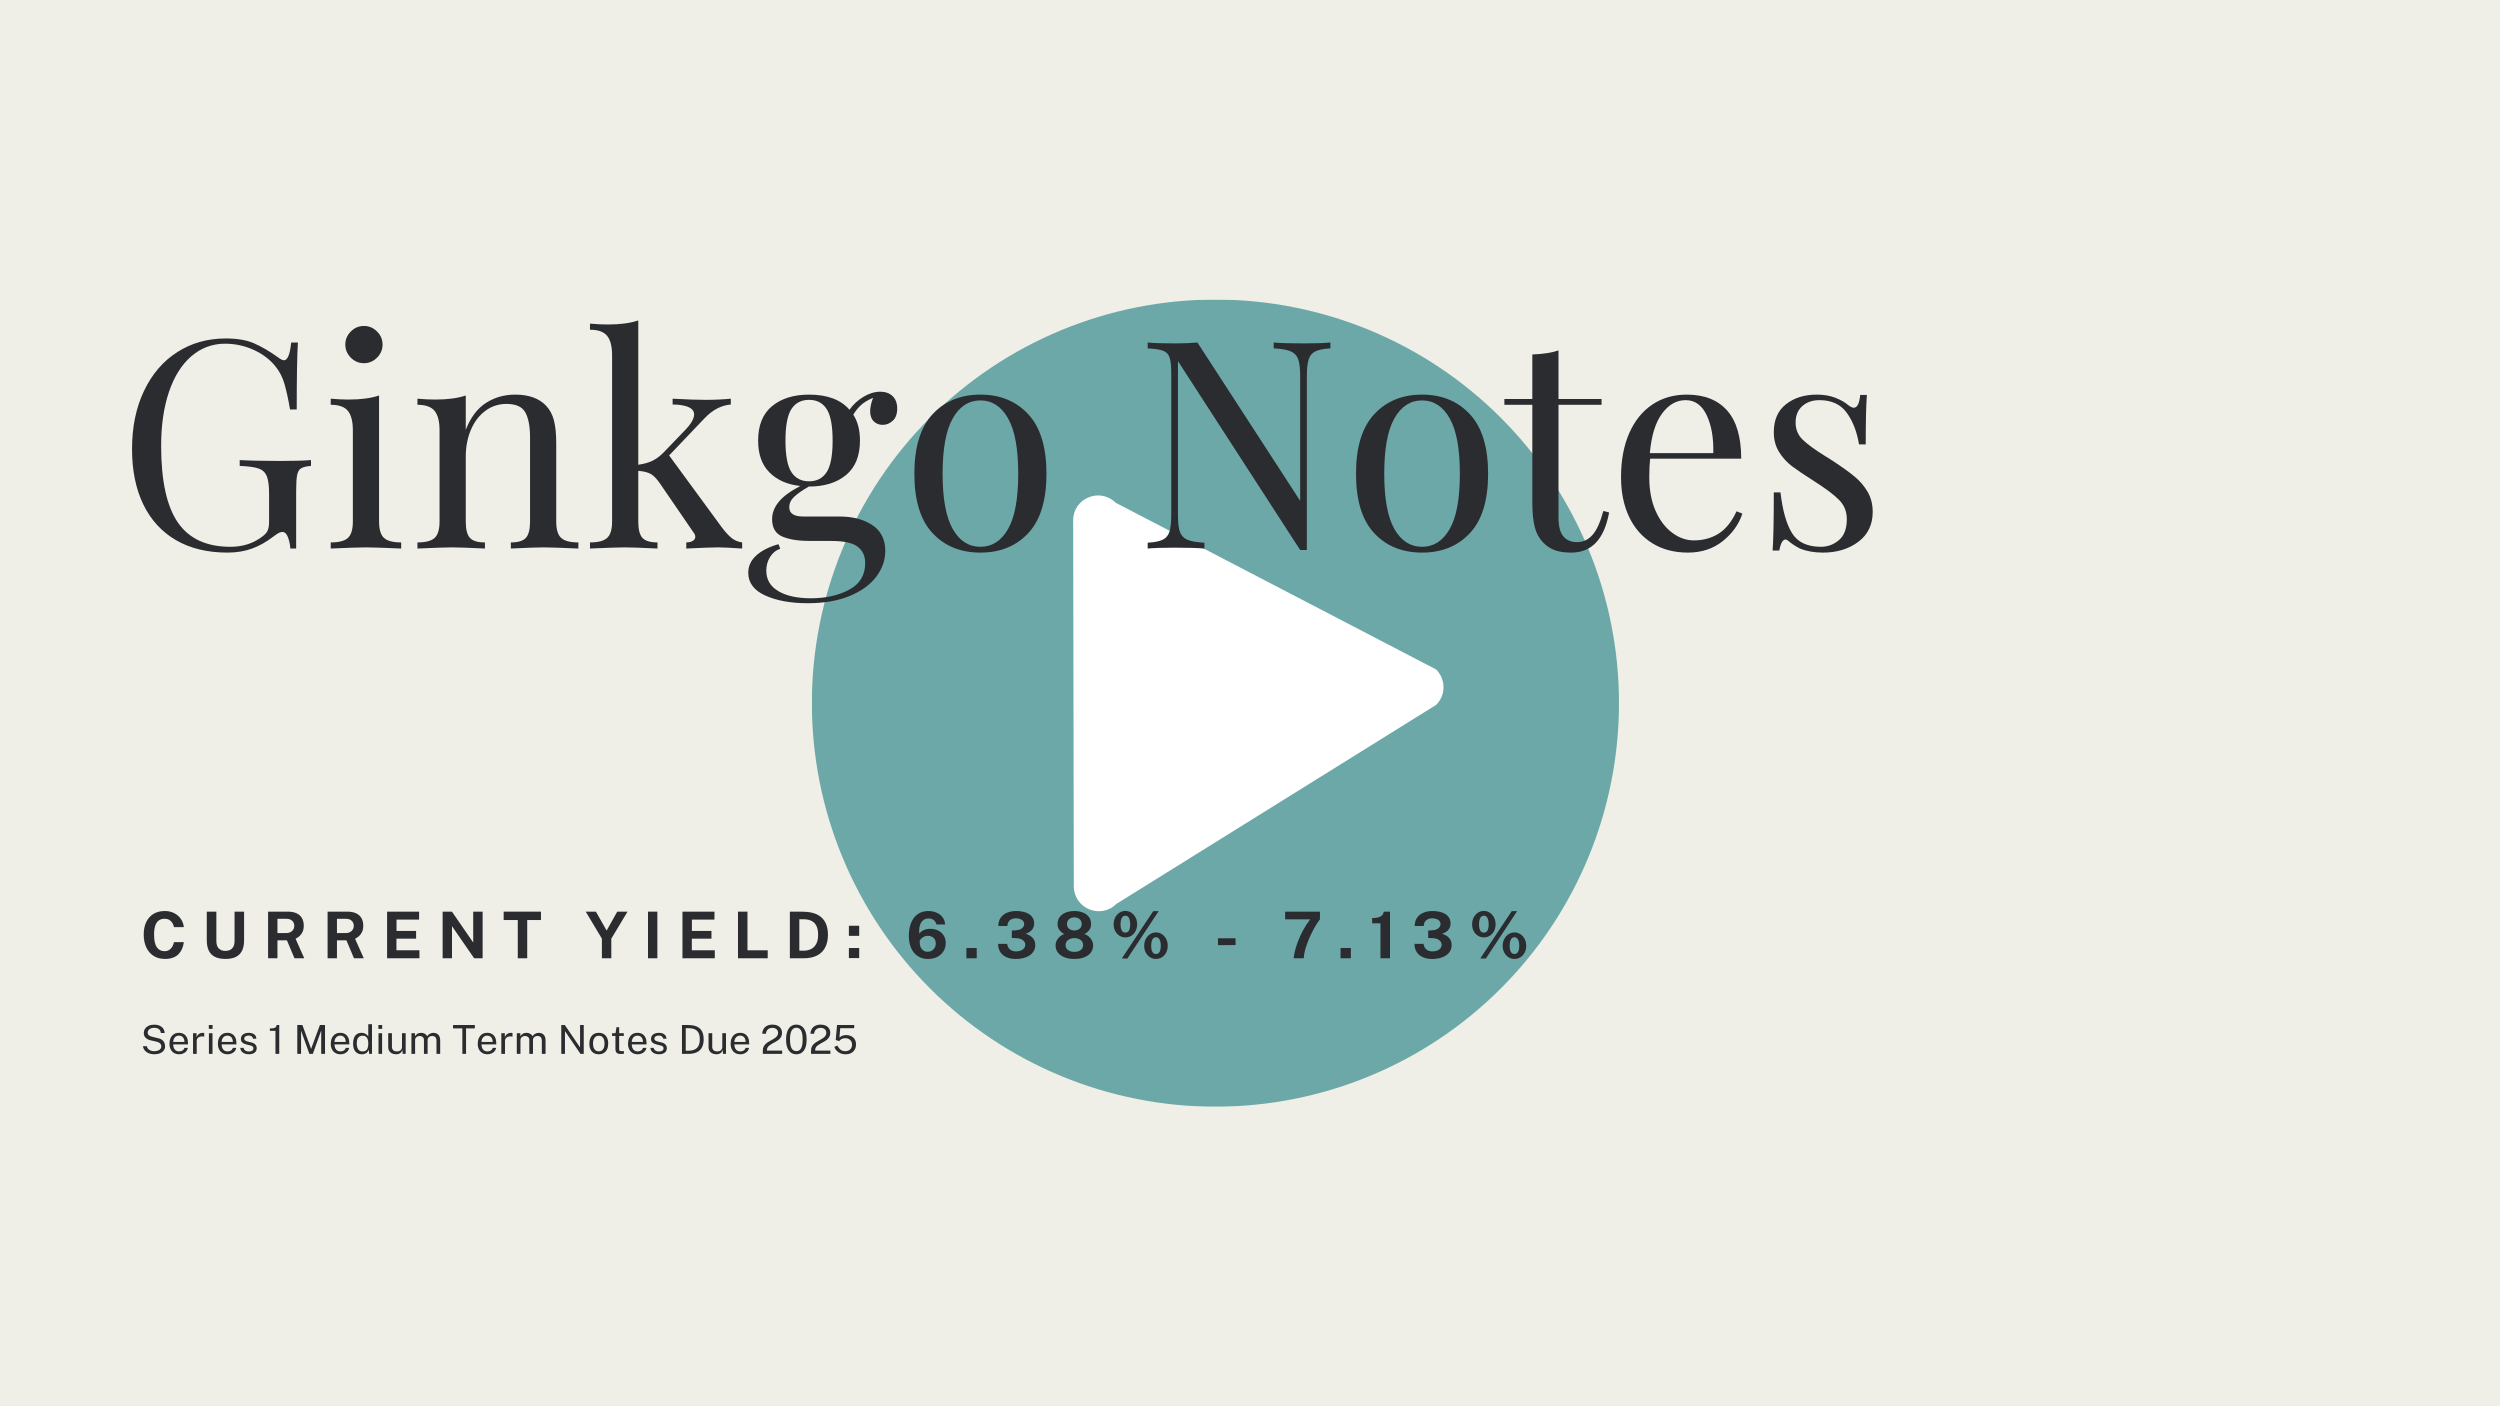 <svg xmlns="http://www.w3.org/2000/svg" xmlns:xlink="http://www.w3.org/1999/xlink" width="1920" zoomAndPan="magnify" viewBox="0 0 1440 810" height="1080" preserveAspectRatio="xMidYMid meet" version="1.0"><defs><filter x="0%" y="0%" width="100%" height="100%" id="9dd7fd3070"><feColorMatrix values="0 0 0 0 1 0 0 0 0 1 0 0 0 0 1 0 0 0 1 0" color-interpolation-filters="sRGB"/></filter><g/><clipPath id="40794732ff"><path d="M 467.633 172.543 L 932.633 172.543 L 932.633 637.543 L 467.633 637.543 Z M 467.633 172.543 " clip-rule="nonzero"/></clipPath><mask id="58c8f988d4"><g filter="url(#9dd7fd3070)"><rect x="-144" width="1728" fill="#000000" y="-81" height="972" fill-opacity="0.55"/></g></mask><clipPath id="c1c4c08c24"><path d="M 0.633 0.543 L 465.633 0.543 L 465.633 465.543 L 0.633 465.543 Z M 0.633 0.543 " clip-rule="nonzero"/></clipPath><clipPath id="ed85dd36fd"><rect x="0" width="466" y="0" height="466"/></clipPath></defs><rect x="-144" width="1728" fill="#ffffff" y="-81" height="972" fill-opacity="1"/><rect x="-144" width="1728" fill="#efeee7" y="-81" height="972" fill-opacity="1"/><g clip-path="url(#40794732ff)"><g mask="url(#58c8f988d4)"><g transform="matrix(1, 0, 0, 1, 467, 172)"><g clip-path="url(#ed85dd36fd)"><g clip-path="url(#c1c4c08c24)"><path fill="#016f74" d="M 465.539 232.996 C 465.539 236.801 465.445 240.602 465.258 244.402 C 465.07 248.199 464.793 251.992 464.418 255.777 C 464.047 259.566 463.578 263.34 463.023 267.102 C 462.465 270.867 461.812 274.613 461.07 278.344 C 460.328 282.074 459.496 285.785 458.57 289.477 C 457.648 293.168 456.633 296.832 455.527 300.473 C 454.422 304.113 453.23 307.723 451.949 311.305 C 450.668 314.887 449.297 318.438 447.844 321.949 C 446.387 325.465 444.848 328.941 443.219 332.383 C 441.594 335.82 439.883 339.219 438.09 342.574 C 436.297 345.926 434.422 349.238 432.465 352.5 C 430.512 355.762 428.477 358.977 426.363 362.141 C 424.25 365.301 422.059 368.41 419.793 371.469 C 417.527 374.523 415.188 377.52 412.773 380.461 C 410.359 383.402 407.875 386.281 405.32 389.102 C 402.766 391.918 400.145 394.676 397.453 397.363 C 394.762 400.055 392.008 402.676 389.191 405.23 C 386.371 407.785 383.492 410.27 380.551 412.684 C 377.609 415.098 374.613 417.438 371.555 419.703 C 368.5 421.969 365.391 424.16 362.227 426.273 C 359.066 428.387 355.852 430.422 352.59 432.375 C 349.324 434.332 346.016 436.207 342.66 438 C 339.309 439.793 335.91 441.504 332.473 443.129 C 329.031 444.758 325.555 446.297 322.039 447.754 C 318.527 449.211 314.977 450.578 311.395 451.859 C 307.812 453.141 304.203 454.336 300.562 455.438 C 296.922 456.543 293.258 457.559 289.566 458.48 C 285.875 459.406 282.164 460.238 278.434 460.98 C 274.703 461.723 270.957 462.375 267.191 462.934 C 263.43 463.488 259.656 463.957 255.867 464.328 C 252.082 464.703 248.289 464.98 244.492 465.168 C 240.691 465.355 236.887 465.449 233.086 465.449 C 229.281 465.449 225.477 465.355 221.68 465.168 C 217.879 464.98 214.086 464.703 210.301 464.328 C 206.516 463.957 202.738 463.492 198.977 462.934 C 195.215 462.375 191.465 461.723 187.734 460.98 C 184.004 460.238 180.293 459.406 176.602 458.48 C 172.914 457.559 169.246 456.543 165.605 455.438 C 161.965 454.336 158.355 453.141 154.773 451.859 C 151.191 450.578 147.645 449.211 144.129 447.754 C 140.613 446.297 137.137 444.758 133.699 443.129 C 130.258 441.504 126.863 439.793 123.508 438 C 120.152 436.207 116.844 434.332 113.578 432.375 C 110.316 430.422 107.102 428.387 103.941 426.273 C 100.777 424.16 97.668 421.969 94.613 419.703 C 91.555 417.438 88.559 415.098 85.617 412.684 C 82.676 410.27 79.797 407.785 76.977 405.23 C 74.16 402.676 71.406 400.055 68.715 397.363 C 66.023 394.676 63.402 391.918 60.848 389.102 C 58.293 386.281 55.809 383.402 53.395 380.461 C 50.98 377.52 48.641 374.523 46.375 371.469 C 44.109 368.41 41.922 365.301 39.805 362.141 C 37.691 358.977 35.66 355.762 33.703 352.5 C 31.746 349.238 29.871 345.926 28.078 342.574 C 26.285 339.219 24.574 335.82 22.949 332.383 C 21.324 328.941 19.781 325.465 18.324 321.949 C 16.871 318.438 15.5 314.887 14.219 311.305 C 12.938 307.723 11.746 304.113 10.641 300.473 C 9.535 296.832 8.523 293.168 7.598 289.477 C 6.672 285.785 5.84 282.074 5.098 278.344 C 4.355 274.613 3.707 270.867 3.148 267.102 C 2.59 263.34 2.125 259.566 1.75 255.777 C 1.379 251.992 1.098 248.199 0.91 244.402 C 0.723 240.602 0.633 236.801 0.633 232.996 C 0.633 229.191 0.723 225.391 0.91 221.59 C 1.098 217.789 1.379 213.996 1.75 210.211 C 2.125 206.426 2.59 202.648 3.148 198.887 C 3.707 195.125 4.355 191.375 5.098 187.645 C 5.84 183.914 6.672 180.203 7.598 176.512 C 8.523 172.824 9.535 169.156 10.641 165.516 C 11.746 161.875 12.938 158.266 14.219 154.684 C 15.5 151.102 16.871 147.555 18.324 144.039 C 19.781 140.523 21.324 137.047 22.949 133.609 C 24.574 130.168 26.285 126.773 28.078 123.418 C 29.871 120.062 31.746 116.754 33.703 113.488 C 35.66 110.227 37.691 107.016 39.805 103.852 C 41.922 100.688 44.109 97.578 46.375 94.523 C 48.641 91.469 50.98 88.469 53.395 85.527 C 55.809 82.586 58.293 79.707 60.848 76.891 C 63.402 74.07 66.023 71.316 68.715 68.625 C 71.406 65.938 74.16 63.312 76.977 60.758 C 79.797 58.203 82.676 55.719 85.617 53.305 C 88.559 50.895 91.555 48.555 94.613 46.285 C 97.668 44.02 100.777 41.832 103.941 39.719 C 107.102 37.605 110.316 35.57 113.578 33.613 C 116.844 31.656 120.152 29.781 123.508 27.988 C 126.863 26.195 130.258 24.488 133.699 22.859 C 137.137 21.234 140.613 19.691 144.129 18.234 C 147.645 16.781 151.191 15.41 154.773 14.129 C 158.355 12.848 161.965 11.656 165.605 10.551 C 169.246 9.445 172.914 8.434 176.602 7.508 C 180.293 6.582 184.004 5.75 187.734 5.008 C 191.465 4.266 195.215 3.617 198.977 3.059 C 202.738 2.5 206.516 2.035 210.301 1.66 C 214.086 1.289 217.879 1.008 221.68 0.82 C 225.477 0.637 229.281 0.543 233.086 0.543 C 236.887 0.543 240.691 0.637 244.492 0.82 C 248.289 1.008 252.082 1.289 255.867 1.66 C 259.656 2.035 263.43 2.5 267.191 3.059 C 270.957 3.617 274.703 4.266 278.434 5.008 C 282.164 5.75 285.875 6.582 289.566 7.508 C 293.258 8.434 296.922 9.445 300.562 10.551 C 304.203 11.656 307.812 12.848 311.395 14.129 C 314.977 15.41 318.527 16.781 322.039 18.234 C 325.555 19.691 329.031 21.234 332.473 22.859 C 335.91 24.484 339.309 26.195 342.66 27.988 C 346.016 29.781 349.324 31.656 352.59 33.613 C 355.852 35.57 359.066 37.605 362.227 39.719 C 365.391 41.832 368.5 44.02 371.555 46.285 C 374.613 48.555 377.609 50.895 380.551 53.305 C 383.492 55.719 386.371 58.203 389.191 60.758 C 392.008 63.312 394.762 65.938 397.453 68.625 C 400.145 71.316 402.766 74.07 405.32 76.891 C 407.875 79.707 410.359 82.586 412.773 85.527 C 415.188 88.469 417.527 91.469 419.793 94.523 C 422.059 97.578 424.25 100.688 426.363 103.852 C 428.477 107.016 430.512 110.227 432.465 113.488 C 434.422 116.754 436.297 120.062 438.09 123.418 C 439.883 126.773 441.594 130.168 443.219 133.609 C 444.848 137.047 446.387 140.523 447.844 144.039 C 449.297 147.555 450.668 151.102 451.949 154.684 C 453.23 158.266 454.422 161.875 455.527 165.516 C 456.633 169.156 457.648 172.824 458.57 176.512 C 459.496 180.203 460.328 183.914 461.07 187.645 C 461.812 191.375 462.465 195.125 463.02 198.887 C 463.578 202.648 464.047 206.426 464.418 210.211 C 464.789 213.996 465.07 217.789 465.258 221.59 C 465.445 225.391 465.539 229.191 465.539 232.996 Z M 465.539 232.996 " fill-opacity="1" fill-rule="nonzero"/></g></g></g></g></g><path fill="#ffffff" d="M 827.242 405.996 L 643 520.66 C 634.008 529.652 618.52 523.281 618.52 510.543 L 618.145 299.699 C 618.145 286.957 633.508 280.586 642.625 289.582 L 827.242 385.633 C 832.859 391.379 832.859 400.375 827.242 405.996 Z M 827.242 405.996 " fill-opacity="1" fill-rule="nonzero"/><g fill="#2b2c30" fill-opacity="1"><g transform="translate(81, 551.967)"><g><path d="M 13.953 -27.219 C 15.961 -27.219 17.754 -26.812 19.328 -26 C 20.91 -25.195 22.188 -24.094 23.156 -22.688 C 24.133 -21.289 24.711 -19.711 24.891 -17.953 L 19.203 -17.953 C 19.023 -18.879 18.707 -19.703 18.25 -20.422 C 17.789 -21.148 17.191 -21.723 16.453 -22.141 C 15.711 -22.555 14.82 -22.766 13.781 -22.766 C 12.531 -22.766 11.453 -22.461 10.547 -21.859 C 9.641 -21.254 8.945 -20.273 8.469 -18.922 C 7.988 -17.578 7.75 -15.797 7.75 -13.578 C 7.75 -10.234 8.281 -7.812 9.344 -6.312 C 10.414 -4.82 11.895 -4.078 13.781 -4.078 C 14.82 -4.078 15.711 -4.316 16.453 -4.797 C 17.191 -5.273 17.789 -5.906 18.25 -6.688 C 18.707 -7.477 19.023 -8.344 19.203 -9.281 L 24.891 -9.281 C 24.723 -8.008 24.41 -6.797 23.953 -5.641 C 23.492 -4.484 22.844 -3.453 22 -2.547 C 21.164 -1.641 20.082 -0.926 18.75 -0.406 C 17.426 0.113 15.828 0.375 13.953 0.375 C 11.441 0.375 9.273 -0.207 7.453 -1.375 C 5.641 -2.539 4.238 -4.176 3.25 -6.281 C 2.27 -8.383 1.781 -10.844 1.781 -13.656 C 1.781 -16.477 2.27 -18.898 3.25 -20.922 C 4.227 -22.941 5.625 -24.492 7.438 -25.578 C 9.258 -26.672 11.43 -27.219 13.953 -27.219 Z M 13.953 -27.219 "/></g></g></g><g fill="#2b2c30" fill-opacity="1"><g transform="translate(116.091, 551.967)"><g><path d="M 24.5 -10.234 C 24.5 -8.066 24.145 -6.188 23.438 -4.594 C 22.727 -3 21.582 -1.77 20 -0.906 C 18.426 -0.051 16.336 0.375 13.734 0.375 C 11.129 0.375 9.039 -0.062 7.469 -0.938 C 5.895 -1.812 4.758 -3.051 4.062 -4.656 C 3.363 -6.27 3.016 -8.191 3.016 -10.422 L 3.016 -26.859 L 8.531 -26.859 L 8.531 -10.016 C 8.531 -8.004 9.008 -6.535 9.969 -5.609 C 10.938 -4.691 12.191 -4.234 13.734 -4.234 C 14.766 -4.234 15.676 -4.43 16.469 -4.828 C 17.258 -5.234 17.879 -5.859 18.328 -6.703 C 18.785 -7.555 19.016 -8.66 19.016 -10.016 L 19.016 -26.859 L 24.5 -26.859 Z M 24.5 -10.234 "/></g></g></g><g fill="#2b2c30" fill-opacity="1"><g transform="translate(151.404, 551.967)"><g><path d="M 23.844 0 L 18.219 0 L 13.859 -10.344 L 8.406 -10.344 L 8.406 0 L 3.016 0 L 3.016 -26.859 L 14.344 -26.859 C 16.477 -26.859 18.227 -26.516 19.594 -25.828 C 20.957 -25.148 21.957 -24.207 22.594 -23 C 23.238 -21.789 23.562 -20.398 23.562 -18.828 C 23.562 -17.422 23.344 -16.227 22.906 -15.25 C 22.469 -14.281 21.891 -13.473 21.172 -12.828 C 20.461 -12.18 19.688 -11.656 18.844 -11.25 Z M 13.375 -14.516 C 14.82 -14.516 15.969 -14.906 16.812 -15.688 C 17.664 -16.469 18.094 -17.473 18.094 -18.703 C 18.094 -19.941 17.68 -20.922 16.859 -21.641 C 16.047 -22.359 15.016 -22.719 13.766 -22.719 L 8.406 -22.719 L 8.406 -14.516 Z M 13.375 -14.516 "/></g></g></g><g fill="#2b2c30" fill-opacity="1"><g transform="translate(185.678, 551.967)"><g><path d="M 23.844 0 L 18.219 0 L 13.859 -10.344 L 8.406 -10.344 L 8.406 0 L 3.016 0 L 3.016 -26.859 L 14.344 -26.859 C 16.477 -26.859 18.227 -26.516 19.594 -25.828 C 20.957 -25.148 21.957 -24.207 22.594 -23 C 23.238 -21.789 23.562 -20.398 23.562 -18.828 C 23.562 -17.422 23.344 -16.227 22.906 -15.25 C 22.469 -14.281 21.891 -13.473 21.172 -12.828 C 20.461 -12.18 19.688 -11.656 18.844 -11.25 Z M 13.375 -14.516 C 14.82 -14.516 15.969 -14.906 16.812 -15.688 C 17.664 -16.469 18.094 -17.473 18.094 -18.703 C 18.094 -19.941 17.68 -20.922 16.859 -21.641 C 16.047 -22.359 15.016 -22.719 13.766 -22.719 L 8.406 -22.719 L 8.406 -14.516 Z M 13.375 -14.516 "/></g></g></g><g fill="#2b2c30" fill-opacity="1"><g transform="translate(219.952, 551.967)"><g><path d="M 3.016 0 L 3.016 -26.859 L 21.453 -26.859 L 21.438 -22.281 L 8.453 -22.281 L 8.453 -15.766 L 19.719 -15.766 L 19.719 -11.297 L 8.406 -11.297 L 8.406 -4.625 L 21.641 -4.609 L 21.641 0 Z M 3.016 0 "/></g></g></g><g fill="#2b2c30" fill-opacity="1"><g transform="translate(251.943, 551.967)"><g><path d="M 20.625 -26.859 L 26.047 -26.859 L 26.047 0 L 21.172 0 L 8.406 -18.484 L 8.406 0 L 3.016 0 L 3.016 -26.859 L 8.375 -26.859 L 20.625 -9.078 Z M 20.625 -26.859 "/></g></g></g><g fill="#2b2c30" fill-opacity="1"><g transform="translate(289.41, 551.967)"><g><path d="M 0.703 -22.031 L 0.703 -26.859 L 22.188 -26.859 L 22.188 -22.031 L 14.266 -22.031 L 14.266 0 L 8.828 0 L 8.828 -22.031 Z M 0.703 -22.031 "/></g></g></g><g fill="#2b2c30" fill-opacity="1"><g transform="translate(320.713, 551.967)"><g/></g></g><g fill="#2b2c30" fill-opacity="1"><g transform="translate(337.017, 551.967)"><g><path d="M 24.438 -26.859 L 15.094 -11.297 L 15.094 0 L 9.672 0 L 9.672 -11.312 L 0.359 -26.859 L 6.219 -26.859 L 12.406 -15.969 L 18.516 -26.859 Z M 24.438 -26.859 "/></g></g></g><g fill="#2b2c30" fill-opacity="1"><g transform="translate(370.233, 551.967)"><g><path d="M 3.016 -26.859 L 8.406 -26.859 L 8.406 0 L 3.016 0 Z M 3.016 -26.859 "/></g></g></g><g fill="#2b2c30" fill-opacity="1"><g transform="translate(390.082, 551.967)"><g><path d="M 3.016 0 L 3.016 -26.859 L 21.453 -26.859 L 21.438 -22.281 L 8.453 -22.281 L 8.453 -15.766 L 19.719 -15.766 L 19.719 -11.297 L 8.406 -11.297 L 8.406 -4.625 L 21.641 -4.609 L 21.641 0 Z M 3.016 0 "/></g></g></g><g fill="#2b2c30" fill-opacity="1"><g transform="translate(422.072, 551.967)"><g><path d="M 3.016 -26.859 L 8.469 -26.859 L 8.469 -4.594 L 20.125 -4.594 L 20.125 0 L 3.016 0 Z M 3.016 -26.859 "/></g></g></g><g fill="#2b2c30" fill-opacity="1"><g transform="translate(451.946, 551.967)"><g><path d="M 3.016 -26.859 C 3.148 -26.859 3.531 -26.859 4.156 -26.859 C 4.781 -26.859 5.516 -26.859 6.359 -26.859 C 7.203 -26.859 8.047 -26.852 8.891 -26.844 C 9.742 -26.832 10.457 -26.82 11.031 -26.812 C 14.289 -26.738 16.945 -26.156 19 -25.062 C 21.051 -23.977 22.555 -22.457 23.516 -20.5 C 24.473 -18.539 24.953 -16.227 24.953 -13.562 C 24.953 -10.77 24.441 -8.363 23.422 -6.344 C 22.41 -4.32 20.863 -2.758 18.781 -1.656 C 16.695 -0.551 14.051 0 10.844 0 L 3.016 0 Z M 8.469 -22.469 L 8.469 -4.375 L 10.953 -4.375 C 12.492 -4.375 13.891 -4.672 15.141 -5.266 C 16.398 -5.867 17.406 -6.844 18.156 -8.188 C 18.914 -9.539 19.297 -11.344 19.297 -13.594 C 19.297 -15.688 18.961 -17.383 18.297 -18.688 C 17.629 -20 16.676 -20.957 15.438 -21.562 C 14.195 -22.164 12.727 -22.469 11.031 -22.469 Z M 8.469 -22.469 "/></g></g></g><g fill="#2b2c30" fill-opacity="1"><g transform="translate(487.112, 551.967)"><g><path d="M 7.781 -18.734 L 7.781 -12.922 L 1.844 -12.922 L 1.844 -18.734 Z M 7.781 -5.906 L 7.781 -0.109 L 1.844 -0.109 L 1.844 -5.906 Z M 7.781 -5.906 "/></g></g></g><g fill="#2b2c30" fill-opacity="1"><g transform="translate(505.55, 551.967)"><g/></g></g><g fill="#2b2c30" fill-opacity="1"><g transform="translate(521.853, 551.967)"><g><path d="M 12.906 -27.219 C 14.594 -27.219 16.145 -26.91 17.562 -26.297 C 18.988 -25.691 20.148 -24.805 21.047 -23.641 C 21.941 -22.484 22.438 -21.098 22.531 -19.484 L 17.562 -19.484 C 17.238 -20.609 16.691 -21.461 15.922 -22.047 C 15.16 -22.641 14.191 -22.938 13.016 -22.938 C 11.734 -22.938 10.664 -22.57 9.812 -21.844 C 8.957 -21.113 8.344 -20.094 7.969 -18.781 C 7.594 -17.469 7.492 -15.938 7.672 -14.188 C 8.078 -14.781 8.594 -15.285 9.219 -15.703 C 9.852 -16.117 10.562 -16.438 11.344 -16.656 C 12.125 -16.875 12.938 -16.984 13.781 -16.984 C 15.602 -16.984 17.191 -16.645 18.547 -15.969 C 19.91 -15.301 20.973 -14.348 21.734 -13.109 C 22.504 -11.867 22.891 -10.422 22.891 -8.766 C 22.891 -7.004 22.457 -5.43 21.594 -4.047 C 20.738 -2.672 19.539 -1.582 18 -0.781 C 16.469 0.008 14.695 0.406 12.688 0.406 C 10.406 0.406 8.438 -0.141 6.781 -1.234 C 5.125 -2.336 3.852 -3.883 2.969 -5.875 C 2.082 -7.875 1.641 -10.219 1.641 -12.906 C 1.641 -15.852 2.086 -18.395 2.984 -20.531 C 3.879 -22.676 5.164 -24.328 6.844 -25.484 C 8.531 -26.641 10.551 -27.219 12.906 -27.219 Z M 12.516 -12.938 C 11.742 -12.938 11.004 -12.766 10.297 -12.422 C 9.586 -12.086 9.004 -11.656 8.547 -11.125 C 8.098 -10.602 7.875 -10.07 7.875 -9.531 C 7.863 -8.32 8.051 -7.285 8.438 -6.422 C 8.832 -5.566 9.379 -4.906 10.078 -4.438 C 10.773 -3.977 11.582 -3.75 12.5 -3.75 C 13.363 -3.75 14.145 -3.945 14.844 -4.344 C 15.539 -4.75 16.098 -5.312 16.516 -6.031 C 16.941 -6.75 17.156 -7.57 17.156 -8.5 C 17.156 -9.488 16.953 -10.312 16.547 -10.969 C 16.141 -11.625 15.582 -12.113 14.875 -12.438 C 14.176 -12.77 13.391 -12.938 12.516 -12.938 Z M 12.516 -12.938 "/></g></g></g><g fill="#2b2c30" fill-opacity="1"><g transform="translate(554.809, 551.967)"><g><path d="M 1.844 0 L 1.844 -5.906 L 7.781 -5.906 L 7.781 0 Z M 1.844 0 "/></g></g></g><g fill="#2b2c30" fill-opacity="1"><g transform="translate(573.247, 551.967)"><g><path d="M 1.797 -18.594 C 1.797 -20.52 2.25 -22.117 3.156 -23.391 C 4.07 -24.672 5.301 -25.629 6.844 -26.266 C 8.395 -26.898 10.117 -27.219 12.016 -27.219 C 14.023 -27.219 15.812 -26.957 17.375 -26.438 C 18.938 -25.926 20.172 -25.133 21.078 -24.062 C 21.984 -23 22.438 -21.648 22.438 -20.016 C 22.438 -18.691 22.051 -17.523 21.281 -16.516 C 20.508 -15.504 19.258 -14.703 17.531 -14.109 C 18.52 -13.836 19.438 -13.422 20.281 -12.859 C 21.125 -12.305 21.797 -11.598 22.297 -10.734 C 22.805 -9.867 23.062 -8.828 23.062 -7.609 C 23.062 -6.297 22.77 -5.141 22.188 -4.141 C 21.602 -3.141 20.797 -2.297 19.766 -1.609 C 18.742 -0.93 17.555 -0.426 16.203 -0.094 C 14.859 0.238 13.422 0.406 11.891 0.406 C 9.734 0.395 7.895 0.039 6.375 -0.656 C 4.863 -1.352 3.703 -2.352 2.891 -3.656 C 2.078 -4.957 1.66 -6.504 1.641 -8.297 L 6.859 -8.297 C 7.117 -6.773 7.711 -5.672 8.641 -4.984 C 9.566 -4.305 10.664 -3.969 11.938 -3.969 C 13.051 -3.969 14.004 -4.129 14.797 -4.453 C 15.598 -4.773 16.211 -5.223 16.641 -5.797 C 17.078 -6.379 17.297 -7.039 17.297 -7.781 C 17.297 -8.551 17.07 -9.211 16.625 -9.766 C 16.188 -10.328 15.578 -10.766 14.797 -11.078 C 14.016 -11.391 13.125 -11.562 12.125 -11.594 L 9.562 -11.688 L 9.562 -15.984 L 11.859 -16.125 C 12.828 -16.156 13.672 -16.332 14.391 -16.656 C 15.109 -16.977 15.664 -17.406 16.062 -17.938 C 16.469 -18.477 16.672 -19.094 16.672 -19.781 C 16.672 -20.438 16.469 -21.004 16.062 -21.484 C 15.656 -21.961 15.094 -22.336 14.375 -22.609 C 13.656 -22.891 12.832 -23.031 11.906 -23.031 C 11.051 -23.031 10.266 -22.883 9.547 -22.594 C 8.828 -22.312 8.238 -21.844 7.781 -21.188 C 7.32 -20.539 7.055 -19.676 6.984 -18.594 Z M 1.797 -18.594 "/></g></g></g><g fill="#2b2c30" fill-opacity="1"><g transform="translate(606.37, 551.967)"><g><path d="M 12.438 -27.219 C 14.281 -27.219 15.93 -26.926 17.391 -26.344 C 18.848 -25.77 19.992 -24.922 20.828 -23.797 C 21.672 -22.68 22.094 -21.305 22.094 -19.672 C 22.094 -18.297 21.711 -17.125 20.953 -16.156 C 20.203 -15.188 19.281 -14.441 18.188 -13.922 C 19 -13.754 19.797 -13.348 20.578 -12.703 C 21.367 -12.066 22.016 -11.285 22.516 -10.359 C 23.023 -9.441 23.281 -8.473 23.281 -7.453 C 23.281 -5.848 22.832 -4.457 21.938 -3.281 C 21.039 -2.102 19.773 -1.195 18.141 -0.562 C 16.516 0.07 14.613 0.391 12.438 0.391 C 10.281 0.391 8.391 0.07 6.766 -0.562 C 5.148 -1.195 3.891 -2.102 2.984 -3.281 C 2.086 -4.457 1.641 -5.848 1.641 -7.453 C 1.641 -8.473 1.891 -9.441 2.391 -10.359 C 2.898 -11.285 3.547 -12.066 4.328 -12.703 C 5.109 -13.348 5.91 -13.754 6.734 -13.922 C 5.641 -14.441 4.707 -15.188 3.938 -16.156 C 3.164 -17.125 2.781 -18.297 2.781 -19.672 C 2.781 -21.305 3.203 -22.68 4.047 -23.797 C 4.898 -24.922 6.055 -25.77 7.516 -26.344 C 8.984 -26.926 10.625 -27.219 12.438 -27.219 Z M 12.438 -16.031 C 13.676 -16.031 14.691 -16.359 15.484 -17.016 C 16.285 -17.68 16.688 -18.602 16.688 -19.781 C 16.688 -20.938 16.285 -21.852 15.484 -22.531 C 14.68 -23.219 13.664 -23.562 12.438 -23.562 C 11.227 -23.562 10.219 -23.219 9.406 -22.531 C 8.602 -21.852 8.203 -20.938 8.203 -19.781 C 8.203 -18.602 8.602 -17.68 9.406 -17.016 C 10.219 -16.359 11.227 -16.031 12.438 -16.031 Z M 12.438 -3.703 C 14.02 -3.703 15.258 -4.055 16.156 -4.766 C 17.062 -5.473 17.516 -6.414 17.516 -7.594 C 17.516 -8.383 17.305 -9.078 16.891 -9.672 C 16.484 -10.273 15.898 -10.75 15.141 -11.094 C 14.391 -11.445 13.488 -11.625 12.438 -11.625 C 11.414 -11.625 10.523 -11.445 9.766 -11.094 C 9.016 -10.75 8.43 -10.273 8.016 -9.672 C 7.609 -9.078 7.406 -8.383 7.406 -7.594 C 7.406 -6.414 7.859 -5.473 8.766 -4.766 C 9.672 -4.055 10.895 -3.703 12.438 -3.703 Z M 12.438 -3.703 "/></g></g></g><g fill="#2b2c30" fill-opacity="1"><g transform="translate(639.716, 551.967)"><g><path d="M 8.531 -27.266 C 9.801 -27.266 10.941 -26.922 11.953 -26.234 C 12.973 -25.555 13.781 -24.633 14.375 -23.469 C 14.969 -22.312 15.266 -21.016 15.266 -19.578 C 15.266 -18.148 14.973 -16.863 14.391 -15.719 C 13.805 -14.582 13.004 -13.68 11.984 -13.016 C 10.961 -12.359 9.812 -12.031 8.531 -12.031 C 7.238 -12.031 6.078 -12.359 5.047 -13.016 C 4.023 -13.68 3.219 -14.582 2.625 -15.719 C 2.031 -16.863 1.734 -18.148 1.734 -19.578 C 1.734 -21.016 2.031 -22.312 2.625 -23.469 C 3.227 -24.633 4.039 -25.555 5.062 -26.234 C 6.094 -26.922 7.25 -27.266 8.531 -27.266 Z M 8.484 -14.781 C 9.461 -14.781 10.172 -15.203 10.609 -16.047 C 11.047 -16.898 11.266 -18.078 11.266 -19.578 C 11.266 -21.117 11.035 -22.328 10.578 -23.203 C 10.117 -24.086 9.422 -24.531 8.484 -24.531 C 7.867 -24.531 7.352 -24.328 6.938 -23.922 C 6.531 -23.523 6.223 -22.953 6.016 -22.203 C 5.816 -21.461 5.719 -20.586 5.719 -19.578 C 5.719 -18.086 5.941 -16.914 6.391 -16.062 C 6.836 -15.207 7.535 -14.781 8.484 -14.781 Z M 26.141 -14.891 C 27.422 -14.891 28.57 -14.547 29.594 -13.859 C 30.613 -13.172 31.422 -12.242 32.016 -11.078 C 32.609 -9.922 32.906 -8.629 32.906 -7.203 C 32.906 -5.773 32.613 -4.488 32.031 -3.344 C 31.445 -2.207 30.645 -1.301 29.625 -0.625 C 28.602 0.039 27.441 0.375 26.141 0.375 C 24.848 0.375 23.688 0.039 22.656 -0.625 C 21.625 -1.301 20.812 -2.207 20.219 -3.344 C 19.625 -4.488 19.328 -5.773 19.328 -7.203 C 19.328 -8.629 19.629 -9.922 20.234 -11.078 C 20.836 -12.242 21.656 -13.172 22.688 -13.859 C 23.719 -14.547 24.867 -14.891 26.141 -14.891 Z M 26.109 -2.438 C 26.742 -2.438 27.266 -2.625 27.672 -3 C 28.078 -3.383 28.379 -3.93 28.578 -4.641 C 28.785 -5.359 28.891 -6.203 28.891 -7.172 C 28.891 -8.191 28.785 -9.07 28.578 -9.812 C 28.367 -10.551 28.055 -11.117 27.641 -11.516 C 27.234 -11.922 26.723 -12.125 26.109 -12.125 C 25.492 -12.125 24.984 -11.922 24.578 -11.516 C 24.172 -11.117 23.863 -10.547 23.656 -9.797 C 23.457 -9.055 23.359 -8.18 23.359 -7.172 C 23.359 -6.203 23.457 -5.359 23.656 -4.641 C 23.852 -3.93 24.156 -3.383 24.562 -3 C 24.977 -2.625 25.492 -2.438 26.109 -2.438 Z M 27.688 -27.156 L 9.641 0.156 L 6.438 0.094 L 24.547 -27.156 Z M 27.688 -27.156 "/></g></g></g><g fill="#2b2c30" fill-opacity="1"><g transform="translate(683.012, 551.967)"><g/></g></g><g fill="#2b2c30" fill-opacity="1"><g transform="translate(699.316, 551.967)"><g><path d="M 12.375 -11.531 L 12.375 -7.594 L 2.234 -7.578 L 2.234 -11.531 Z M 12.375 -11.531 "/></g></g></g><g fill="#2b2c30" fill-opacity="1"><g transform="translate(722.34, 551.967)"><g/></g></g><g fill="#2b2c30" fill-opacity="1"><g transform="translate(738.643, 551.967)"><g><path d="M 1.594 -26.859 L 21.656 -26.859 L 21.656 -22.422 C 20.801 -21.348 19.941 -20.086 19.078 -18.641 C 18.223 -17.191 17.398 -15.645 16.609 -14 C 15.828 -12.352 15.117 -10.688 14.484 -9 C 13.848 -7.32 13.336 -5.707 12.953 -4.156 C 12.578 -2.613 12.367 -1.227 12.328 0 L 6.484 0 C 6.578 -1.094 6.82 -2.469 7.219 -4.125 C 7.613 -5.789 8.191 -7.633 8.953 -9.656 C 9.723 -11.688 10.688 -13.789 11.844 -15.969 C 13 -18.145 14.379 -20.297 15.984 -22.422 L 1.594 -22.422 Z M 1.594 -26.859 "/></g></g></g><g fill="#2b2c30" fill-opacity="1"><g transform="translate(770.318, 551.967)"><g><path d="M 1.844 0 L 1.844 -5.906 L 7.781 -5.906 L 7.781 0 Z M 1.844 0 "/></g></g></g><g fill="#2b2c30" fill-opacity="1"><g transform="translate(788.756, 551.967)"><g><path d="M 6.391 0 L 6.391 -20.109 L 1.594 -20.109 L 1.594 -23.172 C 3.133 -23.172 4.375 -23.316 5.312 -23.609 C 6.258 -23.898 6.969 -24.32 7.438 -24.875 C 7.914 -25.426 8.195 -26.086 8.281 -26.859 L 11.891 -26.859 L 11.891 0 Z M 6.391 0 "/></g></g></g><g fill="#2b2c30" fill-opacity="1"><g transform="translate(813.079, 551.967)"><g><path d="M 1.797 -18.594 C 1.797 -20.52 2.25 -22.117 3.156 -23.391 C 4.07 -24.672 5.301 -25.629 6.844 -26.266 C 8.395 -26.898 10.117 -27.219 12.016 -27.219 C 14.023 -27.219 15.812 -26.957 17.375 -26.438 C 18.938 -25.926 20.172 -25.133 21.078 -24.062 C 21.984 -23 22.438 -21.648 22.438 -20.016 C 22.438 -18.691 22.051 -17.523 21.281 -16.516 C 20.508 -15.504 19.258 -14.703 17.531 -14.109 C 18.52 -13.836 19.438 -13.422 20.281 -12.859 C 21.125 -12.305 21.797 -11.598 22.297 -10.734 C 22.805 -9.867 23.062 -8.828 23.062 -7.609 C 23.062 -6.297 22.77 -5.141 22.188 -4.141 C 21.602 -3.141 20.797 -2.297 19.766 -1.609 C 18.742 -0.93 17.555 -0.426 16.203 -0.094 C 14.859 0.238 13.422 0.406 11.891 0.406 C 9.734 0.395 7.895 0.039 6.375 -0.656 C 4.863 -1.352 3.703 -2.352 2.891 -3.656 C 2.078 -4.957 1.66 -6.504 1.641 -8.297 L 6.859 -8.297 C 7.117 -6.773 7.711 -5.672 8.641 -4.984 C 9.566 -4.305 10.664 -3.969 11.938 -3.969 C 13.051 -3.969 14.004 -4.129 14.797 -4.453 C 15.598 -4.773 16.211 -5.223 16.641 -5.797 C 17.078 -6.379 17.297 -7.039 17.297 -7.781 C 17.297 -8.551 17.07 -9.211 16.625 -9.766 C 16.188 -10.328 15.578 -10.766 14.797 -11.078 C 14.016 -11.391 13.125 -11.562 12.125 -11.594 L 9.562 -11.688 L 9.562 -15.984 L 11.859 -16.125 C 12.828 -16.156 13.672 -16.332 14.391 -16.656 C 15.109 -16.977 15.664 -17.406 16.062 -17.938 C 16.469 -18.477 16.672 -19.094 16.672 -19.781 C 16.672 -20.438 16.469 -21.004 16.062 -21.484 C 15.656 -21.961 15.094 -22.336 14.375 -22.609 C 13.656 -22.891 12.832 -23.031 11.906 -23.031 C 11.051 -23.031 10.266 -22.883 9.547 -22.594 C 8.828 -22.312 8.238 -21.844 7.781 -21.188 C 7.32 -20.539 7.055 -19.676 6.984 -18.594 Z M 1.797 -18.594 "/></g></g></g><g fill="#2b2c30" fill-opacity="1"><g transform="translate(846.202, 551.967)"><g><path d="M 8.531 -27.266 C 9.801 -27.266 10.941 -26.922 11.953 -26.234 C 12.973 -25.555 13.781 -24.633 14.375 -23.469 C 14.969 -22.312 15.266 -21.016 15.266 -19.578 C 15.266 -18.148 14.973 -16.863 14.391 -15.719 C 13.805 -14.582 13.004 -13.68 11.984 -13.016 C 10.961 -12.359 9.812 -12.031 8.531 -12.031 C 7.238 -12.031 6.078 -12.359 5.047 -13.016 C 4.023 -13.68 3.219 -14.582 2.625 -15.719 C 2.031 -16.863 1.734 -18.148 1.734 -19.578 C 1.734 -21.016 2.031 -22.312 2.625 -23.469 C 3.227 -24.633 4.039 -25.555 5.062 -26.234 C 6.094 -26.922 7.25 -27.266 8.531 -27.266 Z M 8.484 -14.781 C 9.461 -14.781 10.172 -15.203 10.609 -16.047 C 11.047 -16.898 11.266 -18.078 11.266 -19.578 C 11.266 -21.117 11.035 -22.328 10.578 -23.203 C 10.117 -24.086 9.422 -24.531 8.484 -24.531 C 7.867 -24.531 7.352 -24.328 6.938 -23.922 C 6.531 -23.523 6.223 -22.953 6.016 -22.203 C 5.816 -21.461 5.719 -20.586 5.719 -19.578 C 5.719 -18.086 5.941 -16.914 6.391 -16.062 C 6.836 -15.207 7.535 -14.781 8.484 -14.781 Z M 26.141 -14.891 C 27.422 -14.891 28.57 -14.547 29.594 -13.859 C 30.613 -13.172 31.422 -12.242 32.016 -11.078 C 32.609 -9.922 32.906 -8.629 32.906 -7.203 C 32.906 -5.773 32.613 -4.488 32.031 -3.344 C 31.445 -2.207 30.645 -1.301 29.625 -0.625 C 28.602 0.039 27.441 0.375 26.141 0.375 C 24.848 0.375 23.688 0.039 22.656 -0.625 C 21.625 -1.301 20.812 -2.207 20.219 -3.344 C 19.625 -4.488 19.328 -5.773 19.328 -7.203 C 19.328 -8.629 19.629 -9.922 20.234 -11.078 C 20.836 -12.242 21.656 -13.172 22.688 -13.859 C 23.719 -14.547 24.867 -14.891 26.141 -14.891 Z M 26.109 -2.438 C 26.742 -2.438 27.266 -2.625 27.672 -3 C 28.078 -3.383 28.379 -3.93 28.578 -4.641 C 28.785 -5.359 28.891 -6.203 28.891 -7.172 C 28.891 -8.191 28.785 -9.07 28.578 -9.812 C 28.367 -10.551 28.055 -11.117 27.641 -11.516 C 27.234 -11.922 26.723 -12.125 26.109 -12.125 C 25.492 -12.125 24.984 -11.922 24.578 -11.516 C 24.172 -11.117 23.863 -10.547 23.656 -9.797 C 23.457 -9.055 23.359 -8.18 23.359 -7.172 C 23.359 -6.203 23.457 -5.359 23.656 -4.641 C 23.852 -3.93 24.156 -3.383 24.562 -3 C 24.977 -2.625 25.492 -2.438 26.109 -2.438 Z M 27.688 -27.156 L 9.641 0.156 L 6.438 0.094 L 24.547 -27.156 Z M 27.688 -27.156 "/></g></g></g><g fill="#2b2c30" fill-opacity="1"><g transform="translate(67.006, 315.955)"><g><path d="M 63.016 -121 C 69.609 -121 75.023 -120.078 79.266 -118.234 C 83.516 -116.391 88.156 -113.68 93.188 -110.109 C 94.633 -108.992 95.75 -108.438 96.531 -108.438 C 98.656 -108.438 100.051 -111.844 100.719 -118.656 L 104.578 -118.656 C 104.129 -111.395 103.906 -98.547 103.906 -80.109 L 100.047 -80.109 C 99.047 -86.035 97.984 -90.926 96.859 -94.781 C 95.742 -98.633 94.016 -102.008 91.672 -104.906 C 88.43 -108.938 84.211 -112.125 79.016 -114.469 C 73.828 -116.812 68.383 -117.984 62.688 -117.984 C 55.312 -117.984 48.828 -115.582 43.234 -110.781 C 37.648 -105.977 33.348 -99.133 30.328 -90.25 C 27.316 -81.363 25.812 -71 25.812 -59.156 C 25.812 -39.051 29.02 -24.332 35.438 -15 C 41.863 -5.664 51.953 -1 65.703 -1 C 72.398 -1 78.207 -2.734 83.125 -6.203 C 85.133 -7.547 86.445 -8.859 87.062 -10.141 C 87.676 -11.422 87.984 -13.18 87.984 -15.422 L 87.984 -31.5 C 87.984 -36.195 87.535 -39.609 86.641 -41.734 C 85.754 -43.859 84.191 -45.312 81.953 -46.094 C 79.711 -46.875 76.082 -47.375 71.062 -47.594 L 71.062 -50.953 C 76.875 -50.617 84.75 -50.453 94.688 -50.453 C 102.289 -50.453 108.102 -50.617 112.125 -50.953 L 112.125 -47.594 C 109.551 -47.375 107.676 -46.926 106.5 -46.25 C 105.332 -45.582 104.551 -44.297 104.156 -42.391 C 103.77 -40.492 103.578 -37.426 103.578 -33.188 L 103.578 0 L 100.219 0 C 100.102 -2.238 99.656 -4.391 98.875 -6.453 C 98.094 -8.516 97.035 -9.547 95.703 -9.547 C 95.023 -9.547 94.348 -9.379 93.672 -9.047 C 93.004 -8.711 91.836 -7.93 90.172 -6.703 C 86.254 -3.68 82.203 -1.422 78.016 0.078 C 73.828 1.586 69.16 2.344 64.016 2.344 C 52.516 2.344 42.656 -0.031 34.438 -4.781 C 26.227 -9.531 19.941 -16.375 15.578 -25.312 C 11.223 -34.25 9.047 -44.914 9.047 -57.312 C 9.047 -70.051 11.363 -81.254 16 -90.922 C 20.633 -100.586 27.031 -108.016 35.188 -113.203 C 43.344 -118.398 52.617 -121 63.016 -121 Z M 63.016 -121 "/></g></g></g><g fill="#2b2c30" fill-opacity="1"><g transform="translate(185.651, 315.955)"><g><path d="M 23.969 -128.203 C 26.875 -128.203 29.391 -127.141 31.516 -125.016 C 33.641 -122.898 34.703 -120.391 34.703 -117.484 C 34.703 -114.578 33.641 -112.062 31.516 -109.938 C 29.391 -107.812 26.875 -106.75 23.969 -106.75 C 21.062 -106.75 18.547 -107.812 16.422 -109.938 C 14.305 -112.062 13.25 -114.578 13.25 -117.484 C 13.25 -120.391 14.305 -122.898 16.422 -125.016 C 18.547 -127.141 21.062 -128.203 23.969 -128.203 Z M 32.688 -15.594 C 32.688 -11.008 33.633 -7.848 35.531 -6.109 C 37.426 -4.379 40.723 -3.516 45.422 -3.516 L 45.422 0 C 35.141 -0.445 28.379 -0.672 25.141 -0.672 C 21.898 -0.672 15.141 -0.445 4.859 0 L 4.859 -3.516 C 9.555 -3.516 12.852 -4.379 14.75 -6.109 C 16.645 -7.848 17.594 -11.008 17.594 -15.594 L 17.594 -68.047 C 17.594 -73.18 16.645 -76.922 14.75 -79.266 C 12.852 -81.617 9.555 -82.797 4.859 -82.797 L 4.859 -86.312 C 8.43 -85.977 11.895 -85.812 15.25 -85.812 C 22.289 -85.812 28.102 -86.594 32.688 -88.156 Z M 32.688 -15.594 "/></g></g></g><g fill="#2b2c30" fill-opacity="1"><g transform="translate(235.59, 315.955)"><g><path d="M 61.172 -88.656 C 68.992 -88.656 74.914 -86.531 78.938 -82.281 C 81.062 -80.051 82.566 -77.258 83.453 -73.906 C 84.348 -70.551 84.797 -66.023 84.797 -60.328 L 84.797 -15.594 C 84.797 -11.008 85.742 -7.848 87.641 -6.109 C 89.547 -4.379 92.848 -3.516 97.547 -3.516 L 97.547 0 C 87.266 -0.445 80.555 -0.672 77.422 -0.672 C 74.297 -0.672 68.039 -0.445 58.656 0 L 58.656 -3.516 C 62.789 -3.516 65.664 -4.379 67.281 -6.109 C 68.906 -7.848 69.719 -11.008 69.719 -15.594 L 69.719 -64.016 C 69.719 -70.273 68.82 -75.051 67.031 -78.344 C 65.25 -81.645 61.617 -83.297 56.141 -83.297 C 51.555 -83.297 47.477 -81.953 43.906 -79.266 C 40.332 -76.586 37.566 -72.93 35.609 -68.297 C 33.66 -63.66 32.688 -58.492 32.688 -52.797 L 32.688 -15.594 C 32.688 -11.008 33.492 -7.848 35.109 -6.109 C 36.734 -4.379 39.609 -3.516 43.734 -3.516 L 43.734 0 C 34.359 -0.445 28.102 -0.672 24.969 -0.672 C 21.844 -0.672 15.141 -0.445 4.859 0 L 4.859 -3.516 C 9.555 -3.516 12.852 -4.379 14.75 -6.109 C 16.645 -7.848 17.594 -11.008 17.594 -15.594 L 17.594 -68.047 C 17.594 -73.18 16.645 -76.922 14.75 -79.266 C 12.852 -81.617 9.555 -82.797 4.859 -82.797 L 4.859 -86.312 C 8.43 -85.977 11.895 -85.812 15.25 -85.812 C 22.289 -85.812 28.102 -86.594 32.688 -88.156 L 32.688 -68.375 C 35.477 -75.531 39.359 -80.695 44.328 -83.875 C 49.297 -87.062 54.91 -88.656 61.172 -88.656 Z M 61.172 -88.656 "/></g></g></g><g fill="#2b2c30" fill-opacity="1"><g transform="translate(336.472, 315.955)"><g><path d="M 79.266 -12.234 C 81.391 -9.441 83.289 -7.375 84.969 -6.031 C 86.645 -4.688 88.656 -3.848 91 -3.516 L 91 0 C 84.301 -0.445 79.773 -0.672 77.422 -0.672 C 74.41 -0.672 68.211 -0.445 58.828 0 L 58.828 -3.516 C 60.391 -3.516 61.645 -3.82 62.594 -4.438 C 63.539 -5.051 64.016 -5.805 64.016 -6.703 C 64.016 -7.598 63.68 -8.438 63.016 -9.219 L 43.734 -37.375 C 41.836 -40.164 40.023 -42.035 38.297 -42.984 C 36.566 -43.93 34.191 -44.52 31.172 -44.75 L 31.172 -15.594 C 31.172 -11.008 31.977 -7.848 33.594 -6.109 C 35.219 -4.379 38.098 -3.516 42.234 -3.516 L 42.234 0 C 32.848 -0.445 26.645 -0.672 23.625 -0.672 C 20.383 -0.672 13.629 -0.445 3.359 0 L 3.359 -3.516 C 8.047 -3.516 11.336 -4.379 13.234 -6.109 C 15.141 -7.848 16.094 -11.008 16.094 -15.594 L 16.094 -111.281 C 16.094 -116.414 15.141 -120.156 13.234 -122.5 C 11.336 -124.852 8.047 -126.031 3.359 -126.031 L 3.359 -129.547 C 6.93 -129.211 10.395 -129.047 13.75 -129.047 C 20.781 -129.047 26.586 -129.828 31.172 -131.391 L 31.172 -48.266 C 34.41 -48.711 37.117 -49.469 39.297 -50.531 C 41.473 -51.594 43.566 -53.129 45.578 -55.141 L 57.984 -68.047 C 61.555 -71.734 63.344 -74.805 63.344 -77.266 C 63.344 -79.16 62.195 -80.582 59.906 -81.531 C 57.625 -82.477 54.641 -82.953 50.953 -82.953 L 50.953 -86.312 C 58.773 -85.863 65.086 -85.641 69.891 -85.641 C 75.141 -85.641 80 -85.863 84.469 -86.312 L 84.469 -82.953 C 78.988 -82.504 73.961 -79.879 69.391 -75.078 L 48.938 -53.625 Z M 79.266 -12.234 "/></g></g></g><g fill="#2b2c30" fill-opacity="1"><g transform="translate(429.478, 315.955)"><g><path d="M 78.938 -71.234 C 76.926 -71.234 75.223 -71.898 73.828 -73.234 C 72.43 -74.578 71.734 -76.535 71.734 -79.109 C 71.734 -81.336 72.289 -83.906 73.406 -86.812 C 70.5 -85.582 68.207 -84.211 66.531 -82.703 C 64.852 -81.191 63.348 -79.32 62.016 -77.094 C 64.578 -73.188 65.859 -68.211 65.859 -62.172 C 65.859 -53.348 63.176 -46.727 57.812 -42.312 C 52.457 -37.906 45.363 -35.703 36.531 -35.703 L 36.375 -35.703 C 32.688 -33.578 29.891 -31.617 27.984 -29.828 C 26.086 -28.047 25.141 -26.035 25.141 -23.797 C 25.141 -20.223 27.82 -18.438 33.188 -18.438 L 54.125 -18.438 C 61.727 -18.438 68.016 -16.785 72.984 -13.484 C 77.953 -10.191 80.438 -5.25 80.438 1.344 C 80.438 6.707 78.703 11.676 75.234 16.25 C 71.773 20.832 66.691 24.52 59.984 27.312 C 53.285 30.102 45.191 31.5 35.703 31.5 C 25.973 31.5 17.844 30.02 11.312 27.062 C 4.781 24.102 1.516 19.719 1.516 13.906 C 1.516 10.113 3.047 6.816 6.109 4.016 C 9.18 1.223 13.457 -0.953 18.938 -2.516 L 19.938 0.172 C 17.477 0.953 15.523 2.516 14.078 4.859 C 12.629 7.203 11.906 9.828 11.906 12.734 C 11.906 17.879 14.223 21.816 18.859 24.547 C 23.492 27.285 29.723 28.656 37.547 28.656 C 46.148 28.656 53.52 27.004 59.656 23.703 C 65.801 20.41 68.875 15.301 68.875 8.375 C 68.875 4.352 67.445 1.227 64.594 -1 C 61.75 -3.238 56.695 -4.359 49.438 -4.359 L 37.031 -4.359 C 30.445 -4.359 25.172 -5.195 21.203 -6.875 C 17.234 -8.551 15.25 -11.898 15.25 -16.922 C 15.25 -20.391 16.504 -23.688 19.016 -26.812 C 21.535 -29.938 25.695 -33.008 31.5 -36.031 C 24.133 -36.812 18.242 -39.379 13.828 -43.734 C 9.41 -48.098 7.203 -54.242 7.203 -62.172 C 7.203 -71.004 9.883 -77.625 15.25 -82.031 C 20.613 -86.445 27.707 -88.656 36.531 -88.656 C 47.039 -88.656 54.805 -85.75 59.828 -79.938 C 61.953 -82.957 64.633 -85.441 67.875 -87.391 C 71.113 -89.348 74.352 -90.328 77.594 -90.328 C 80.5 -90.328 82.844 -89.488 84.625 -87.812 C 86.414 -86.145 87.312 -83.742 87.312 -80.609 C 87.312 -77.484 86.445 -75.141 84.719 -73.578 C 82.988 -72.016 81.062 -71.234 78.938 -71.234 Z M 36.531 -38.719 C 41 -38.719 44.379 -40.473 46.672 -43.984 C 48.961 -47.504 50.109 -53.566 50.109 -62.172 C 50.109 -70.773 48.961 -76.836 46.672 -80.359 C 44.379 -83.879 41 -85.641 36.531 -85.641 C 32.062 -85.641 28.68 -83.879 26.391 -80.359 C 24.098 -76.836 22.953 -70.773 22.953 -62.172 C 22.953 -53.566 24.098 -47.504 26.391 -43.984 C 28.68 -40.473 32.062 -38.719 36.531 -38.719 Z M 36.531 -38.719 "/></g></g></g><g fill="#2b2c30" fill-opacity="1"><g transform="translate(518.797, 315.955)"><g><path d="M 45.922 -88.656 C 57.316 -88.656 66.504 -84.883 73.484 -77.344 C 80.473 -69.801 83.969 -58.379 83.969 -43.078 C 83.969 -27.766 80.473 -16.363 73.484 -8.875 C 66.504 -1.395 57.316 2.344 45.922 2.344 C 34.523 2.344 25.332 -1.395 18.344 -8.875 C 11.363 -16.363 7.875 -27.766 7.875 -43.078 C 7.875 -58.379 11.363 -69.801 18.344 -77.344 C 25.332 -84.883 34.523 -88.656 45.922 -88.656 Z M 45.922 -85.312 C 39.211 -85.312 33.906 -81.875 30 -75 C 26.094 -68.125 24.141 -57.484 24.141 -43.078 C 24.141 -28.66 26.094 -18.039 30 -11.219 C 33.906 -4.406 39.211 -1 45.922 -1 C 52.617 -1 57.922 -4.406 61.828 -11.219 C 65.742 -18.039 67.703 -28.66 67.703 -43.078 C 67.703 -57.484 65.742 -68.125 61.828 -75 C 57.922 -81.875 52.617 -85.312 45.922 -85.312 Z M 45.922 -85.312 "/></g></g></g><g fill="#2b2c30" fill-opacity="1"><g transform="translate(611.468, 315.955)"><g/></g></g><g fill="#2b2c30" fill-opacity="1"><g transform="translate(654.033, 315.955)"><g><path d="M 112.281 -115.297 C 108.375 -115.078 105.469 -114.492 103.562 -113.547 C 101.664 -112.598 100.383 -111.031 99.719 -108.844 C 99.051 -106.664 98.719 -103.457 98.719 -99.219 L 98.719 0.844 L 94.859 0.844 L 24.469 -107.938 L 24.469 -19.438 C 24.469 -15.082 24.828 -11.844 25.547 -9.719 C 26.273 -7.594 27.703 -6.055 29.828 -5.109 C 31.953 -4.16 35.25 -3.578 39.719 -3.359 L 39.719 0 C 35.695 -0.332 30 -0.5 22.625 -0.5 C 15.914 -0.5 10.719 -0.332 7.031 0 L 7.031 -3.359 C 10.945 -3.578 13.852 -4.16 15.75 -5.109 C 17.656 -6.055 18.941 -7.617 19.609 -9.797 C 20.273 -11.984 20.609 -15.195 20.609 -19.438 L 20.609 -100.891 C 20.609 -105.141 20.273 -108.211 19.609 -110.109 C 18.941 -112.004 17.688 -113.285 15.844 -113.953 C 14 -114.629 11.062 -115.078 7.031 -115.297 L 7.031 -118.656 C 10.719 -118.32 15.914 -118.156 22.625 -118.156 C 27.656 -118.156 32.016 -118.32 35.703 -118.656 L 94.859 -27.484 L 94.859 -99.219 C 94.859 -103.57 94.492 -106.812 93.766 -108.938 C 93.035 -111.062 91.609 -112.598 89.484 -113.547 C 87.367 -114.492 84.078 -115.078 79.609 -115.297 L 79.609 -118.656 C 83.629 -118.32 89.328 -118.156 96.703 -118.156 C 103.398 -118.156 108.594 -118.32 112.281 -118.656 Z M 112.281 -115.297 "/></g></g></g><g fill="#2b2c30" fill-opacity="1"><g transform="translate(773.181, 315.955)"><g><path d="M 45.922 -88.656 C 57.316 -88.656 66.504 -84.883 73.484 -77.344 C 80.473 -69.801 83.969 -58.379 83.969 -43.078 C 83.969 -27.766 80.473 -16.363 73.484 -8.875 C 66.504 -1.395 57.316 2.344 45.922 2.344 C 34.523 2.344 25.332 -1.395 18.344 -8.875 C 11.363 -16.363 7.875 -27.766 7.875 -43.078 C 7.875 -58.379 11.363 -69.801 18.344 -77.344 C 25.332 -84.883 34.523 -88.656 45.922 -88.656 Z M 45.922 -85.312 C 39.211 -85.312 33.906 -81.875 30 -75 C 26.094 -68.125 24.141 -57.484 24.141 -43.078 C 24.141 -28.66 26.094 -18.039 30 -11.219 C 33.906 -4.406 39.211 -1 45.922 -1 C 52.617 -1 57.922 -4.406 61.828 -11.219 C 65.742 -18.039 67.703 -28.66 67.703 -43.078 C 67.703 -57.484 65.742 -68.125 61.828 -75 C 57.922 -81.875 52.617 -85.312 45.922 -85.312 Z M 45.922 -85.312 "/></g></g></g><g fill="#2b2c30" fill-opacity="1"><g transform="translate(865.851, 315.955)"><g><path d="M 31.844 -86.141 L 56.641 -86.141 L 56.641 -82.797 L 31.844 -82.797 L 31.844 -17.938 C 31.844 -12.906 32.766 -9.27 34.609 -7.031 C 36.453 -4.801 39.102 -3.688 42.562 -3.688 C 46.031 -3.688 48.992 -5.082 51.453 -7.875 C 53.91 -10.664 55.977 -15.25 57.656 -21.625 L 61 -20.781 C 58.207 -5.363 50.945 2.344 39.219 2.344 C 35.414 2.344 32.285 1.895 29.828 1 C 27.367 0.113 25.191 -1.281 23.297 -3.188 C 20.836 -5.645 19.133 -8.66 18.188 -12.234 C 17.238 -15.805 16.766 -20.609 16.766 -26.641 L 16.766 -82.797 L 0.672 -82.797 L 0.672 -86.141 L 16.766 -86.141 L 16.766 -111.781 C 23.016 -112.008 28.039 -112.789 31.844 -114.125 Z M 31.844 -86.141 "/></g></g></g><g fill="#2b2c30" fill-opacity="1"><g transform="translate(926.012, 315.955)"><g><path d="M 77.594 -20.109 C 75.582 -13.961 71.812 -8.68 66.281 -4.266 C 60.75 0.141 54.07 2.344 46.25 2.344 C 38.32 2.344 31.453 0.531 25.641 -3.094 C 19.828 -6.727 15.383 -11.812 12.312 -18.344 C 9.238 -24.883 7.703 -32.457 7.703 -41.062 C 7.703 -50.781 9.266 -59.211 12.391 -66.359 C 15.523 -73.516 19.941 -79.02 25.641 -82.875 C 31.336 -86.727 37.984 -88.656 45.578 -88.656 C 55.641 -88.656 63.379 -85.609 68.797 -79.516 C 74.211 -73.43 76.922 -64.188 76.922 -51.781 L 24.469 -51.781 C 24.133 -48.656 23.969 -45.082 23.969 -41.062 C 23.969 -33.688 25.164 -27.258 27.562 -21.781 C 29.969 -16.312 33.156 -12.094 37.125 -9.125 C 41.094 -6.164 45.254 -4.688 49.609 -4.688 C 54.973 -4.688 59.719 -5.973 63.844 -8.547 C 67.977 -11.117 71.445 -15.422 74.25 -21.453 Z M 44.922 -85.469 C 39.66 -85.469 35.129 -82.895 31.328 -77.75 C 27.535 -72.613 25.191 -65.02 24.297 -54.969 L 60.844 -54.969 C 61.062 -63.688 59.801 -70.945 57.062 -76.75 C 54.32 -82.562 50.273 -85.469 44.922 -85.469 Z M 44.922 -85.469 "/></g></g></g><g fill="#2b2c30" fill-opacity="1"><g transform="translate(1011.644, 315.955)"><g><path d="M 34.859 -88.656 C 38.879 -88.656 42.453 -88.039 45.578 -86.812 C 48.711 -85.582 51.227 -84.129 53.125 -82.453 C 54.352 -81.555 55.359 -81.109 56.141 -81.109 C 58.148 -81.109 59.379 -83.566 59.828 -88.484 L 63.688 -88.484 C 63.238 -83.016 63.016 -73.52 63.016 -60 L 59.156 -60 C 57.926 -67.375 55.551 -73.461 52.031 -78.266 C 48.52 -83.066 43.301 -85.469 36.375 -85.469 C 32.344 -85.469 29.039 -84.32 26.469 -82.031 C 23.906 -79.738 22.625 -76.582 22.625 -72.562 C 22.625 -68.656 23.961 -65.391 26.641 -62.766 C 29.328 -60.141 33.629 -56.984 39.547 -53.297 C 40.555 -52.734 42.066 -51.785 44.078 -50.453 C 49.211 -47.098 53.344 -44.133 56.469 -41.562 C 59.602 -38.988 62.145 -36.023 64.094 -32.672 C 66.051 -29.328 67.031 -25.473 67.031 -21.109 C 67.031 -13.742 64.266 -7.992 58.734 -3.859 C 53.211 0.273 46.426 2.344 38.375 2.344 C 33.352 2.344 28.941 1.562 25.141 0 C 22.68 -1.227 20.391 -2.738 18.266 -4.531 C 17.816 -4.977 17.316 -5.203 16.766 -5.203 C 15.984 -5.203 15.285 -4.641 14.672 -3.516 C 14.055 -2.398 13.578 -0.836 13.234 1.172 L 9.391 1.172 C 9.836 -5.191 10.062 -16.363 10.062 -32.344 L 13.906 -32.344 C 15.133 -21.844 17.367 -13.992 20.609 -8.797 C 23.848 -3.598 29.379 -1 37.203 -1 C 41.117 -1 44.582 -2.285 47.594 -4.859 C 50.613 -7.43 52.125 -11.453 52.125 -16.922 C 52.125 -21.285 50.641 -24.973 47.672 -27.984 C 44.711 -31.004 39.883 -34.633 33.188 -38.875 C 27.707 -42.344 23.488 -45.191 20.531 -47.422 C 17.57 -49.66 15.086 -52.398 13.078 -55.641 C 11.066 -58.879 10.062 -62.676 10.062 -67.031 C 10.062 -74.07 12.406 -79.438 17.094 -83.125 C 21.789 -86.812 27.711 -88.656 34.859 -88.656 Z M 34.859 -88.656 "/></g></g></g><g fill="#2b2c30" fill-opacity="1"><g transform="translate(81, 607.032)"><g><path d="M 7.844 0.234 C 7.062 0.234 6.301 0.133 5.562 -0.062 C 4.832 -0.258 4.164 -0.551 3.562 -0.938 C 2.969 -1.332 2.473 -1.816 2.078 -2.391 C 1.68 -2.973 1.43 -3.648 1.328 -4.422 L 3.562 -4.422 C 3.695 -3.785 3.969 -3.254 4.375 -2.828 C 4.789 -2.398 5.297 -2.078 5.891 -1.859 C 6.484 -1.648 7.129 -1.547 7.828 -1.547 C 8.609 -1.547 9.305 -1.656 9.922 -1.875 C 10.547 -2.094 11.035 -2.406 11.391 -2.812 C 11.742 -3.219 11.922 -3.703 11.922 -4.266 C 11.922 -4.766 11.805 -5.195 11.578 -5.562 C 11.359 -5.938 11.031 -6.242 10.594 -6.484 C 10.164 -6.734 9.645 -6.926 9.031 -7.062 L 5.766 -7.812 C 4.547 -8.082 3.586 -8.562 2.891 -9.25 C 2.191 -9.945 1.836 -10.863 1.828 -12 C 1.828 -12.957 2.082 -13.797 2.594 -14.516 C 3.102 -15.242 3.801 -15.812 4.688 -16.219 C 5.582 -16.625 6.609 -16.828 7.766 -16.828 C 9.086 -16.828 10.203 -16.602 11.109 -16.156 C 12.016 -15.707 12.695 -15.113 13.156 -14.375 C 13.613 -13.633 13.848 -12.848 13.859 -12.016 L 11.656 -12.016 C 11.594 -12.766 11.375 -13.359 11 -13.797 C 10.625 -14.242 10.156 -14.562 9.594 -14.75 C 9.039 -14.938 8.438 -15.031 7.781 -15.031 C 7.301 -15.031 6.836 -14.969 6.391 -14.844 C 5.953 -14.727 5.555 -14.551 5.203 -14.312 C 4.859 -14.07 4.582 -13.773 4.375 -13.422 C 4.176 -13.078 4.078 -12.672 4.078 -12.203 C 4.078 -11.598 4.281 -11.109 4.688 -10.734 C 5.094 -10.359 5.836 -10.039 6.922 -9.781 L 10.078 -9.016 C 10.91 -8.836 11.586 -8.578 12.109 -8.234 C 12.641 -7.891 13.047 -7.5 13.328 -7.062 C 13.617 -6.625 13.816 -6.164 13.922 -5.688 C 14.035 -5.219 14.094 -4.754 14.094 -4.297 C 14.094 -3.453 13.844 -2.688 13.344 -2 C 12.852 -1.32 12.141 -0.781 11.203 -0.375 C 10.273 0.031 9.156 0.234 7.844 0.234 Z M 7.844 0.234 "/></g></g></g><g fill="#2b2c30" fill-opacity="1"><g transform="translate(96.485, 607.032)"><g><path d="M 3.281 -5.453 C 3.281 -4.703 3.406 -4.02 3.656 -3.406 C 3.906 -2.801 4.281 -2.316 4.781 -1.953 C 5.289 -1.598 5.93 -1.422 6.703 -1.422 C 7.461 -1.422 8.113 -1.594 8.656 -1.938 C 9.207 -2.289 9.562 -2.801 9.719 -3.469 L 11.734 -3.469 C 11.586 -2.664 11.266 -1.988 10.766 -1.438 C 10.266 -0.883 9.66 -0.469 8.953 -0.188 C 8.254 0.094 7.52 0.234 6.75 0.234 C 5.633 0.234 4.656 -0.004 3.812 -0.484 C 2.969 -0.973 2.305 -1.672 1.828 -2.578 C 1.359 -3.484 1.125 -4.566 1.125 -5.828 C 1.125 -7.078 1.336 -8.172 1.766 -9.109 C 2.203 -10.055 2.828 -10.797 3.641 -11.328 C 4.453 -11.859 5.438 -12.125 6.594 -12.125 C 7.707 -12.125 8.648 -11.879 9.422 -11.391 C 10.203 -10.91 10.789 -10.227 11.188 -9.344 C 11.594 -8.469 11.797 -7.43 11.797 -6.234 L 11.797 -5.453 Z M 3.281 -6.891 L 9.75 -6.891 C 9.75 -7.566 9.633 -8.18 9.406 -8.734 C 9.176 -9.285 8.82 -9.719 8.344 -10.031 C 7.875 -10.352 7.285 -10.516 6.578 -10.516 C 5.836 -10.516 5.223 -10.332 4.734 -9.969 C 4.242 -9.613 3.879 -9.16 3.641 -8.609 C 3.398 -8.055 3.281 -7.484 3.281 -6.891 Z M 3.281 -6.891 "/></g></g></g><g fill="#2b2c30" fill-opacity="1"><g transform="translate(109.43, 607.032)"><g><path d="M 1.766 0 L 1.766 -11.891 L 3.781 -11.891 L 3.781 -9.609 C 3.977 -10.172 4.254 -10.633 4.609 -11 C 4.973 -11.375 5.391 -11.656 5.859 -11.844 C 6.328 -12.031 6.805 -12.125 7.297 -12.125 C 7.473 -12.125 7.645 -12.109 7.812 -12.078 C 7.988 -12.055 8.117 -12.02 8.203 -11.969 L 8.203 -9.906 C 8.086 -9.969 7.941 -10.004 7.766 -10.016 C 7.586 -10.035 7.438 -10.047 7.312 -10.047 C 6.832 -10.078 6.383 -10.047 5.969 -9.953 C 5.562 -9.867 5.203 -9.719 4.891 -9.5 C 4.578 -9.289 4.328 -9.008 4.141 -8.656 C 3.961 -8.312 3.875 -7.891 3.875 -7.391 L 3.875 0 Z M 1.766 0 "/></g></g></g><g fill="#2b2c30" fill-opacity="1"><g transform="translate(118.339, 607.032)"><g><path d="M 4.062 -11.891 L 4.062 0 L 2 0 L 2 -11.891 Z M 4.109 -16.625 L 4.109 -14.406 L 1.938 -14.406 L 1.938 -16.625 Z M 4.109 -16.625 "/></g></g></g><g fill="#2b2c30" fill-opacity="1"><g transform="translate(124.375, 607.032)"><g><path d="M 3.281 -5.453 C 3.281 -4.703 3.406 -4.02 3.656 -3.406 C 3.906 -2.801 4.281 -2.316 4.781 -1.953 C 5.289 -1.598 5.93 -1.422 6.703 -1.422 C 7.461 -1.422 8.113 -1.594 8.656 -1.938 C 9.207 -2.289 9.562 -2.801 9.719 -3.469 L 11.734 -3.469 C 11.586 -2.664 11.266 -1.988 10.766 -1.438 C 10.266 -0.883 9.66 -0.469 8.953 -0.188 C 8.254 0.094 7.52 0.234 6.75 0.234 C 5.633 0.234 4.656 -0.004 3.812 -0.484 C 2.969 -0.973 2.305 -1.672 1.828 -2.578 C 1.359 -3.484 1.125 -4.566 1.125 -5.828 C 1.125 -7.078 1.336 -8.172 1.766 -9.109 C 2.203 -10.055 2.828 -10.797 3.641 -11.328 C 4.453 -11.859 5.438 -12.125 6.594 -12.125 C 7.707 -12.125 8.648 -11.879 9.422 -11.391 C 10.203 -10.91 10.789 -10.227 11.188 -9.344 C 11.594 -8.469 11.797 -7.43 11.797 -6.234 L 11.797 -5.453 Z M 3.281 -6.891 L 9.75 -6.891 C 9.75 -7.566 9.633 -8.18 9.406 -8.734 C 9.176 -9.285 8.82 -9.719 8.344 -10.031 C 7.875 -10.352 7.285 -10.516 6.578 -10.516 C 5.836 -10.516 5.223 -10.332 4.734 -9.969 C 4.242 -9.613 3.879 -9.16 3.641 -8.609 C 3.398 -8.055 3.281 -7.484 3.281 -6.891 Z M 3.281 -6.891 "/></g></g></g><g fill="#2b2c30" fill-opacity="1"><g transform="translate(137.32, 607.032)"><g><path d="M 5.984 0.234 C 5.148 0.234 4.379 0.102 3.672 -0.156 C 2.961 -0.414 2.375 -0.816 1.906 -1.359 C 1.438 -1.91 1.145 -2.613 1.031 -3.469 L 2.953 -3.469 C 3.055 -3 3.25 -2.609 3.531 -2.297 C 3.812 -1.984 4.16 -1.75 4.578 -1.594 C 5.004 -1.438 5.469 -1.359 5.969 -1.359 C 6.77 -1.359 7.414 -1.504 7.906 -1.797 C 8.395 -2.098 8.641 -2.562 8.641 -3.188 C 8.641 -3.625 8.508 -3.973 8.25 -4.234 C 7.988 -4.504 7.594 -4.695 7.062 -4.812 L 4.594 -5.422 C 3.633 -5.648 2.867 -6.008 2.297 -6.5 C 1.723 -7 1.438 -7.688 1.438 -8.562 C 1.426 -9.258 1.586 -9.875 1.922 -10.406 C 2.266 -10.938 2.773 -11.352 3.453 -11.656 C 4.129 -11.969 4.969 -12.125 5.969 -12.125 C 7.258 -12.125 8.301 -11.832 9.094 -11.25 C 9.883 -10.676 10.297 -9.828 10.328 -8.703 L 8.453 -8.703 C 8.379 -9.273 8.125 -9.727 7.688 -10.062 C 7.25 -10.395 6.672 -10.562 5.953 -10.562 C 5.191 -10.562 4.57 -10.406 4.094 -10.094 C 3.613 -9.789 3.375 -9.32 3.375 -8.688 C 3.375 -8.27 3.539 -7.941 3.875 -7.703 C 4.219 -7.461 4.719 -7.258 5.375 -7.094 L 7.766 -6.5 C 8.316 -6.352 8.77 -6.16 9.125 -5.922 C 9.477 -5.68 9.758 -5.414 9.969 -5.125 C 10.188 -4.832 10.336 -4.523 10.422 -4.203 C 10.516 -3.891 10.562 -3.586 10.562 -3.297 C 10.562 -2.566 10.379 -1.938 10.016 -1.406 C 9.648 -0.883 9.125 -0.477 8.438 -0.188 C 7.758 0.094 6.941 0.234 5.984 0.234 Z M 5.984 0.234 "/></g></g></g><g fill="#2b2c30" fill-opacity="1"><g transform="translate(149.08, 607.032)"><g/></g></g><g fill="#2b2c30" fill-opacity="1"><g transform="translate(154.38, 607.032)"><g><path d="M 4.281 0 L 4.281 -13.234 L 1.062 -13.234 L 1.062 -14.625 C 2.062 -14.625 2.836 -14.695 3.391 -14.844 C 3.941 -14.988 4.332 -15.211 4.562 -15.516 C 4.801 -15.816 4.93 -16.188 4.953 -16.625 L 6.469 -16.625 L 6.469 0 Z M 4.281 0 "/></g></g></g><g fill="#2b2c30" fill-opacity="1"><g transform="translate(163.738, 607.032)"><g/></g></g><g fill="#2b2c30" fill-opacity="1"><g transform="translate(169.037, 607.032)"><g><path d="M 2.203 0 L 2.203 -16.625 L 5.141 -16.625 L 10.156 -2.891 L 15.234 -16.625 L 18.172 -16.625 L 18.172 0 L 15.969 0 L 15.969 -13.438 L 11.156 0 L 9.172 0 L 4.375 -13.312 L 4.375 0 Z M 2.203 0 "/></g></g></g><g fill="#2b2c30" fill-opacity="1"><g transform="translate(189.397, 607.032)"><g><path d="M 3.281 -5.453 C 3.281 -4.703 3.406 -4.02 3.656 -3.406 C 3.906 -2.801 4.281 -2.316 4.781 -1.953 C 5.289 -1.598 5.93 -1.422 6.703 -1.422 C 7.461 -1.422 8.113 -1.594 8.656 -1.938 C 9.207 -2.289 9.562 -2.801 9.719 -3.469 L 11.734 -3.469 C 11.586 -2.664 11.266 -1.988 10.766 -1.438 C 10.266 -0.883 9.66 -0.469 8.953 -0.188 C 8.254 0.094 7.52 0.234 6.75 0.234 C 5.633 0.234 4.656 -0.004 3.812 -0.484 C 2.969 -0.973 2.305 -1.672 1.828 -2.578 C 1.359 -3.484 1.125 -4.566 1.125 -5.828 C 1.125 -7.078 1.336 -8.172 1.766 -9.109 C 2.203 -10.055 2.828 -10.797 3.641 -11.328 C 4.453 -11.859 5.438 -12.125 6.594 -12.125 C 7.707 -12.125 8.648 -11.879 9.422 -11.391 C 10.203 -10.91 10.789 -10.227 11.188 -9.344 C 11.594 -8.469 11.797 -7.43 11.797 -6.234 L 11.797 -5.453 Z M 3.281 -6.891 L 9.75 -6.891 C 9.75 -7.566 9.633 -8.18 9.406 -8.734 C 9.176 -9.285 8.82 -9.719 8.344 -10.031 C 7.875 -10.352 7.285 -10.516 6.578 -10.516 C 5.836 -10.516 5.223 -10.332 4.734 -9.969 C 4.242 -9.613 3.879 -9.16 3.641 -8.609 C 3.398 -8.055 3.281 -7.484 3.281 -6.891 Z M 3.281 -6.891 "/></g></g></g><g fill="#2b2c30" fill-opacity="1"><g transform="translate(202.342, 607.032)"><g><path d="M 6.047 0.234 C 4.504 0.234 3.281 -0.289 2.375 -1.344 C 1.477 -2.406 1.031 -3.953 1.031 -5.984 C 1.031 -7.223 1.207 -8.301 1.562 -9.219 C 1.926 -10.145 2.469 -10.859 3.188 -11.359 C 3.914 -11.867 4.816 -12.125 5.891 -12.125 C 6.453 -12.125 6.953 -12.051 7.391 -11.906 C 7.836 -11.758 8.223 -11.57 8.547 -11.344 C 8.867 -11.125 9.129 -10.895 9.328 -10.656 C 9.535 -10.414 9.688 -10.195 9.781 -10 L 9.781 -17.094 L 11.922 -17.094 L 11.922 0 L 10.297 0 L 10.078 -2.438 C 9.992 -2.207 9.867 -1.941 9.703 -1.641 C 9.535 -1.336 9.297 -1.039 8.984 -0.75 C 8.68 -0.469 8.289 -0.234 7.812 -0.047 C 7.332 0.141 6.742 0.234 6.047 0.234 Z M 6.422 -1.406 C 7.629 -1.406 8.488 -1.77 9 -2.5 C 9.52 -3.227 9.781 -4.426 9.781 -6.094 C 9.781 -7.02 9.664 -7.805 9.438 -8.453 C 9.207 -9.109 8.852 -9.609 8.375 -9.953 C 7.895 -10.297 7.258 -10.469 6.469 -10.469 C 5.488 -10.469 4.691 -10.117 4.078 -9.422 C 3.461 -8.723 3.156 -7.613 3.156 -6.094 C 3.156 -4.602 3.43 -3.445 3.984 -2.625 C 4.547 -1.812 5.359 -1.406 6.422 -1.406 Z M 6.422 -1.406 "/></g></g></g><g fill="#2b2c30" fill-opacity="1"><g transform="translate(216.022, 607.032)"><g><path d="M 4.062 -11.891 L 4.062 0 L 2 0 L 2 -11.891 Z M 4.109 -16.625 L 4.109 -14.406 L 1.938 -14.406 L 1.938 -16.625 Z M 4.109 -16.625 "/></g></g></g><g fill="#2b2c30" fill-opacity="1"><g transform="translate(222.057, 607.032)"><g><path d="M 6.125 0.234 C 5.508 0.223 4.926 0.133 4.375 -0.031 C 3.82 -0.207 3.332 -0.461 2.906 -0.797 C 2.488 -1.141 2.16 -1.562 1.922 -2.062 C 1.68 -2.562 1.562 -3.145 1.562 -3.812 L 1.562 -11.891 L 3.688 -11.891 L 3.688 -4.031 C 3.688 -3.258 3.926 -2.629 4.406 -2.141 C 4.883 -1.66 5.609 -1.422 6.578 -1.422 C 7.453 -1.422 8.156 -1.648 8.688 -2.109 C 9.219 -2.566 9.484 -3.25 9.484 -4.156 L 9.484 -11.891 L 11.609 -11.891 L 11.609 0 L 9.906 0 L 9.688 -2.281 C 9.539 -1.676 9.289 -1.191 8.938 -0.828 C 8.594 -0.461 8.176 -0.191 7.688 -0.016 C 7.207 0.148 6.688 0.234 6.125 0.234 Z M 6.125 0.234 "/></g></g></g><g fill="#2b2c30" fill-opacity="1"><g transform="translate(235.221, 607.032)"><g><path d="M 1.766 0 L 1.766 -11.891 L 3.812 -11.891 L 3.812 -10.172 C 4.133 -10.691 4.582 -11.145 5.156 -11.531 C 5.738 -11.926 6.488 -12.125 7.406 -12.125 C 7.832 -12.125 8.27 -12.051 8.719 -11.906 C 9.164 -11.758 9.578 -11.539 9.953 -11.25 C 10.328 -10.957 10.617 -10.598 10.828 -10.172 C 11.203 -10.754 11.703 -11.223 12.328 -11.578 C 12.953 -11.941 13.66 -12.125 14.453 -12.125 C 14.867 -12.125 15.301 -12.055 15.75 -11.922 C 16.207 -11.797 16.629 -11.57 17.016 -11.25 C 17.398 -10.938 17.711 -10.5 17.953 -9.938 C 18.203 -9.375 18.328 -8.656 18.328 -7.781 L 18.328 0 L 16.188 0 L 16.188 -7.562 C 16.188 -8.281 16.07 -8.836 15.844 -9.234 C 15.613 -9.629 15.312 -9.906 14.938 -10.062 C 14.57 -10.227 14.176 -10.312 13.75 -10.312 C 13.383 -10.312 12.992 -10.238 12.578 -10.094 C 12.16 -9.945 11.805 -9.703 11.516 -9.359 C 11.223 -9.016 11.078 -8.547 11.078 -7.953 L 11.078 0 L 8.969 0 L 8.969 -8.188 C 8.969 -8.656 8.844 -9.047 8.594 -9.359 C 8.344 -9.672 8.031 -9.906 7.656 -10.062 C 7.289 -10.227 6.926 -10.312 6.562 -10.312 C 6.156 -10.312 5.742 -10.227 5.328 -10.062 C 4.922 -9.906 4.578 -9.648 4.297 -9.297 C 4.016 -8.953 3.875 -8.504 3.875 -7.953 L 3.875 0 Z M 1.766 0 "/></g></g></g><g fill="#2b2c30" fill-opacity="1"><g transform="translate(255.109, 607.032)"><g/></g></g><g fill="#2b2c30" fill-opacity="1"><g transform="translate(260.409, 607.032)"><g><path d="M 0.531 -14.672 L 0.531 -16.625 L 13.109 -16.625 L 13.109 -14.672 L 8.031 -14.672 L 8.031 0 L 5.906 0 L 5.906 -14.672 Z M 0.531 -14.672 "/></g></g></g><g fill="#2b2c30" fill-opacity="1"><g transform="translate(274.054, 607.032)"><g><path d="M 3.281 -5.453 C 3.281 -4.703 3.406 -4.02 3.656 -3.406 C 3.906 -2.801 4.281 -2.316 4.781 -1.953 C 5.289 -1.598 5.93 -1.422 6.703 -1.422 C 7.461 -1.422 8.113 -1.594 8.656 -1.938 C 9.207 -2.289 9.562 -2.801 9.719 -3.469 L 11.734 -3.469 C 11.586 -2.664 11.266 -1.988 10.766 -1.438 C 10.266 -0.883 9.66 -0.469 8.953 -0.188 C 8.254 0.094 7.52 0.234 6.75 0.234 C 5.633 0.234 4.656 -0.004 3.812 -0.484 C 2.969 -0.973 2.305 -1.672 1.828 -2.578 C 1.359 -3.484 1.125 -4.566 1.125 -5.828 C 1.125 -7.078 1.336 -8.172 1.766 -9.109 C 2.203 -10.055 2.828 -10.797 3.641 -11.328 C 4.453 -11.859 5.438 -12.125 6.594 -12.125 C 7.707 -12.125 8.648 -11.879 9.422 -11.391 C 10.203 -10.91 10.789 -10.227 11.188 -9.344 C 11.594 -8.469 11.797 -7.43 11.797 -6.234 L 11.797 -5.453 Z M 3.281 -6.891 L 9.75 -6.891 C 9.75 -7.566 9.633 -8.18 9.406 -8.734 C 9.176 -9.285 8.82 -9.719 8.344 -10.031 C 7.875 -10.352 7.285 -10.516 6.578 -10.516 C 5.836 -10.516 5.223 -10.332 4.734 -9.969 C 4.242 -9.613 3.879 -9.16 3.641 -8.609 C 3.398 -8.055 3.281 -7.484 3.281 -6.891 Z M 3.281 -6.891 "/></g></g></g><g fill="#2b2c30" fill-opacity="1"><g transform="translate(286.999, 607.032)"><g><path d="M 1.766 0 L 1.766 -11.891 L 3.781 -11.891 L 3.781 -9.609 C 3.977 -10.172 4.254 -10.633 4.609 -11 C 4.973 -11.375 5.391 -11.656 5.859 -11.844 C 6.328 -12.031 6.805 -12.125 7.297 -12.125 C 7.473 -12.125 7.645 -12.109 7.812 -12.078 C 7.988 -12.055 8.117 -12.02 8.203 -11.969 L 8.203 -9.906 C 8.086 -9.969 7.941 -10.004 7.766 -10.016 C 7.586 -10.035 7.438 -10.047 7.312 -10.047 C 6.832 -10.078 6.383 -10.047 5.969 -9.953 C 5.562 -9.867 5.203 -9.719 4.891 -9.5 C 4.578 -9.289 4.328 -9.008 4.141 -8.656 C 3.961 -8.312 3.875 -7.891 3.875 -7.391 L 3.875 0 Z M 1.766 0 "/></g></g></g><g fill="#2b2c30" fill-opacity="1"><g transform="translate(295.909, 607.032)"><g><path d="M 1.766 0 L 1.766 -11.891 L 3.812 -11.891 L 3.812 -10.172 C 4.133 -10.691 4.582 -11.145 5.156 -11.531 C 5.738 -11.926 6.488 -12.125 7.406 -12.125 C 7.832 -12.125 8.27 -12.051 8.719 -11.906 C 9.164 -11.758 9.578 -11.539 9.953 -11.25 C 10.328 -10.957 10.617 -10.598 10.828 -10.172 C 11.203 -10.754 11.703 -11.223 12.328 -11.578 C 12.953 -11.941 13.66 -12.125 14.453 -12.125 C 14.867 -12.125 15.301 -12.055 15.75 -11.922 C 16.207 -11.797 16.629 -11.57 17.016 -11.25 C 17.398 -10.938 17.711 -10.5 17.953 -9.938 C 18.203 -9.375 18.328 -8.656 18.328 -7.781 L 18.328 0 L 16.188 0 L 16.188 -7.562 C 16.188 -8.281 16.07 -8.836 15.844 -9.234 C 15.613 -9.629 15.312 -9.906 14.938 -10.062 C 14.57 -10.227 14.176 -10.312 13.75 -10.312 C 13.383 -10.312 12.992 -10.238 12.578 -10.094 C 12.16 -9.945 11.805 -9.703 11.516 -9.359 C 11.223 -9.016 11.078 -8.547 11.078 -7.953 L 11.078 0 L 8.969 0 L 8.969 -8.188 C 8.969 -8.656 8.844 -9.047 8.594 -9.359 C 8.344 -9.672 8.031 -9.906 7.656 -10.062 C 7.289 -10.227 6.926 -10.312 6.562 -10.312 C 6.156 -10.312 5.742 -10.227 5.328 -10.062 C 4.922 -9.906 4.578 -9.648 4.297 -9.297 C 4.016 -8.953 3.875 -8.504 3.875 -7.953 L 3.875 0 Z M 1.766 0 "/></g></g></g><g fill="#2b2c30" fill-opacity="1"><g transform="translate(315.797, 607.032)"><g/></g></g><g fill="#2b2c30" fill-opacity="1"><g transform="translate(321.097, 607.032)"><g><path d="M 13.016 -16.625 L 15.141 -16.625 L 15.141 0 L 13.25 0 L 4.328 -13.109 L 4.328 0 L 2.203 0 L 2.203 -16.625 L 4.234 -16.625 L 13.016 -3.703 Z M 13.016 -16.625 "/></g></g></g><g fill="#2b2c30" fill-opacity="1"><g transform="translate(338.433, 607.032)"><g><path d="M 6.484 0.234 C 5.391 0.234 4.43 0 3.609 -0.469 C 2.785 -0.945 2.148 -1.641 1.703 -2.547 C 1.254 -3.461 1.031 -4.582 1.031 -5.906 C 1.031 -7.145 1.238 -8.227 1.656 -9.156 C 2.07 -10.094 2.688 -10.82 3.5 -11.344 C 4.32 -11.863 5.316 -12.125 6.484 -12.125 C 7.578 -12.125 8.531 -11.883 9.344 -11.406 C 10.156 -10.926 10.781 -10.223 11.219 -9.297 C 11.664 -8.367 11.891 -7.238 11.891 -5.906 C 11.891 -4.688 11.68 -3.617 11.266 -2.703 C 10.859 -1.785 10.254 -1.066 9.453 -0.547 C 8.648 -0.023 7.66 0.234 6.484 0.234 Z M 6.484 -1.453 C 7.203 -1.453 7.805 -1.629 8.297 -1.984 C 8.785 -2.348 9.156 -2.863 9.406 -3.531 C 9.656 -4.207 9.781 -5.016 9.781 -5.953 C 9.781 -6.797 9.672 -7.555 9.453 -8.234 C 9.234 -8.91 8.879 -9.445 8.391 -9.844 C 7.898 -10.25 7.266 -10.453 6.484 -10.453 C 5.766 -10.453 5.156 -10.273 4.656 -9.922 C 4.156 -9.566 3.773 -9.051 3.516 -8.375 C 3.266 -7.695 3.141 -6.891 3.141 -5.953 C 3.141 -5.109 3.254 -4.344 3.484 -3.656 C 3.711 -2.977 4.07 -2.441 4.562 -2.047 C 5.051 -1.648 5.691 -1.453 6.484 -1.453 Z M 6.484 -1.453 "/></g></g></g><g fill="#2b2c30" fill-opacity="1"><g transform="translate(351.354, 607.032)"><g><path d="M 7.953 -10.344 L 5.281 -10.344 L 5.281 -2.938 C 5.281 -2.52 5.32 -2.211 5.406 -2.016 C 5.5 -1.816 5.648 -1.691 5.859 -1.641 C 6.066 -1.586 6.359 -1.562 6.734 -1.562 L 8.031 -1.562 L 8.031 -0.141 C 7.883 -0.086 7.66 -0.039 7.359 0 C 7.066 0.039 6.703 0.062 6.266 0.062 C 5.441 0.062 4.805 -0.047 4.359 -0.266 C 3.91 -0.492 3.594 -0.828 3.406 -1.266 C 3.227 -1.703 3.141 -2.238 3.141 -2.875 L 3.141 -10.344 L 1.203 -10.344 L 1.203 -11.891 L 3.203 -11.891 L 3.719 -15.359 L 5.281 -15.359 L 5.281 -11.906 L 7.953 -11.906 Z M 7.953 -10.344 "/></g></g></g><g fill="#2b2c30" fill-opacity="1"><g transform="translate(360.609, 607.032)"><g><path d="M 3.281 -5.453 C 3.281 -4.703 3.406 -4.02 3.656 -3.406 C 3.906 -2.801 4.281 -2.316 4.781 -1.953 C 5.289 -1.598 5.93 -1.422 6.703 -1.422 C 7.461 -1.422 8.113 -1.594 8.656 -1.938 C 9.207 -2.289 9.562 -2.801 9.719 -3.469 L 11.734 -3.469 C 11.586 -2.664 11.266 -1.988 10.766 -1.438 C 10.266 -0.883 9.66 -0.469 8.953 -0.188 C 8.254 0.094 7.52 0.234 6.75 0.234 C 5.633 0.234 4.656 -0.004 3.812 -0.484 C 2.969 -0.973 2.305 -1.672 1.828 -2.578 C 1.359 -3.484 1.125 -4.566 1.125 -5.828 C 1.125 -7.078 1.336 -8.172 1.766 -9.109 C 2.203 -10.055 2.828 -10.797 3.641 -11.328 C 4.453 -11.859 5.438 -12.125 6.594 -12.125 C 7.707 -12.125 8.648 -11.879 9.422 -11.391 C 10.203 -10.91 10.789 -10.227 11.188 -9.344 C 11.594 -8.469 11.797 -7.43 11.797 -6.234 L 11.797 -5.453 Z M 3.281 -6.891 L 9.75 -6.891 C 9.75 -7.566 9.633 -8.18 9.406 -8.734 C 9.176 -9.285 8.82 -9.719 8.344 -10.031 C 7.875 -10.352 7.285 -10.516 6.578 -10.516 C 5.836 -10.516 5.223 -10.332 4.734 -9.969 C 4.242 -9.613 3.879 -9.16 3.641 -8.609 C 3.398 -8.055 3.281 -7.484 3.281 -6.891 Z M 3.281 -6.891 "/></g></g></g><g fill="#2b2c30" fill-opacity="1"><g transform="translate(373.553, 607.032)"><g><path d="M 5.984 0.234 C 5.148 0.234 4.379 0.102 3.672 -0.156 C 2.961 -0.414 2.375 -0.816 1.906 -1.359 C 1.438 -1.91 1.145 -2.613 1.031 -3.469 L 2.953 -3.469 C 3.055 -3 3.25 -2.609 3.531 -2.297 C 3.812 -1.984 4.16 -1.75 4.578 -1.594 C 5.004 -1.438 5.469 -1.359 5.969 -1.359 C 6.77 -1.359 7.414 -1.504 7.906 -1.797 C 8.395 -2.098 8.641 -2.562 8.641 -3.188 C 8.641 -3.625 8.508 -3.973 8.25 -4.234 C 7.988 -4.504 7.594 -4.695 7.062 -4.812 L 4.594 -5.422 C 3.633 -5.648 2.867 -6.008 2.297 -6.5 C 1.723 -7 1.438 -7.688 1.438 -8.562 C 1.426 -9.258 1.586 -9.875 1.922 -10.406 C 2.266 -10.938 2.773 -11.352 3.453 -11.656 C 4.129 -11.969 4.969 -12.125 5.969 -12.125 C 7.258 -12.125 8.301 -11.832 9.094 -11.25 C 9.883 -10.676 10.297 -9.828 10.328 -8.703 L 8.453 -8.703 C 8.379 -9.273 8.125 -9.727 7.688 -10.062 C 7.25 -10.395 6.672 -10.562 5.953 -10.562 C 5.191 -10.562 4.57 -10.406 4.094 -10.094 C 3.613 -9.789 3.375 -9.32 3.375 -8.688 C 3.375 -8.27 3.539 -7.941 3.875 -7.703 C 4.219 -7.461 4.719 -7.258 5.375 -7.094 L 7.766 -6.5 C 8.316 -6.352 8.77 -6.16 9.125 -5.922 C 9.477 -5.68 9.758 -5.414 9.969 -5.125 C 10.188 -4.832 10.336 -4.523 10.422 -4.203 C 10.516 -3.891 10.562 -3.586 10.562 -3.297 C 10.562 -2.566 10.379 -1.938 10.016 -1.406 C 9.648 -0.883 9.125 -0.477 8.438 -0.188 C 7.758 0.094 6.941 0.234 5.984 0.234 Z M 5.984 0.234 "/></g></g></g><g fill="#2b2c30" fill-opacity="1"><g transform="translate(385.314, 607.032)"><g/></g></g><g fill="#2b2c30" fill-opacity="1"><g transform="translate(390.614, 607.032)"><g><path d="M 2.203 -16.625 C 2.254 -16.625 2.414 -16.625 2.688 -16.625 C 2.957 -16.625 3.285 -16.625 3.672 -16.625 C 4.066 -16.625 4.473 -16.625 4.891 -16.625 C 5.316 -16.625 5.707 -16.617 6.062 -16.609 C 8.102 -16.578 9.754 -16.242 11.016 -15.609 C 12.285 -14.973 13.219 -14.051 13.812 -12.844 C 14.406 -11.645 14.703 -10.172 14.703 -8.422 C 14.703 -6.578 14.379 -5.031 13.734 -3.781 C 13.098 -2.531 12.125 -1.586 10.812 -0.953 C 9.508 -0.316 7.852 0 5.844 0 L 2.203 0 Z M 4.375 -14.797 L 4.375 -1.828 L 5.844 -1.828 C 7.219 -1.828 8.398 -2.039 9.391 -2.469 C 10.379 -2.895 11.141 -3.586 11.672 -4.547 C 12.203 -5.504 12.469 -6.785 12.469 -8.391 C 12.469 -9.984 12.207 -11.25 11.688 -12.188 C 11.164 -13.125 10.422 -13.789 9.453 -14.188 C 8.484 -14.594 7.312 -14.797 5.938 -14.797 Z M 4.375 -14.797 "/></g></g></g><g fill="#2b2c30" fill-opacity="1"><g transform="translate(406.559, 607.032)"><g><path d="M 6.125 0.234 C 5.508 0.223 4.926 0.133 4.375 -0.031 C 3.82 -0.207 3.332 -0.461 2.906 -0.797 C 2.488 -1.141 2.16 -1.562 1.922 -2.062 C 1.68 -2.562 1.562 -3.145 1.562 -3.812 L 1.562 -11.891 L 3.688 -11.891 L 3.688 -4.031 C 3.688 -3.258 3.926 -2.629 4.406 -2.141 C 4.883 -1.66 5.609 -1.422 6.578 -1.422 C 7.453 -1.422 8.156 -1.648 8.688 -2.109 C 9.219 -2.566 9.484 -3.25 9.484 -4.156 L 9.484 -11.891 L 11.609 -11.891 L 11.609 0 L 9.906 0 L 9.688 -2.281 C 9.539 -1.676 9.289 -1.191 8.938 -0.828 C 8.594 -0.461 8.176 -0.191 7.688 -0.016 C 7.207 0.148 6.688 0.234 6.125 0.234 Z M 6.125 0.234 "/></g></g></g><g fill="#2b2c30" fill-opacity="1"><g transform="translate(419.722, 607.032)"><g><path d="M 3.281 -5.453 C 3.281 -4.703 3.406 -4.02 3.656 -3.406 C 3.906 -2.801 4.281 -2.316 4.781 -1.953 C 5.289 -1.598 5.93 -1.422 6.703 -1.422 C 7.461 -1.422 8.113 -1.594 8.656 -1.938 C 9.207 -2.289 9.562 -2.801 9.719 -3.469 L 11.734 -3.469 C 11.586 -2.664 11.266 -1.988 10.766 -1.438 C 10.266 -0.883 9.66 -0.469 8.953 -0.188 C 8.254 0.094 7.52 0.234 6.75 0.234 C 5.633 0.234 4.656 -0.004 3.812 -0.484 C 2.969 -0.973 2.305 -1.672 1.828 -2.578 C 1.359 -3.484 1.125 -4.566 1.125 -5.828 C 1.125 -7.078 1.336 -8.172 1.766 -9.109 C 2.203 -10.055 2.828 -10.797 3.641 -11.328 C 4.453 -11.859 5.438 -12.125 6.594 -12.125 C 7.707 -12.125 8.648 -11.879 9.422 -11.391 C 10.203 -10.91 10.789 -10.227 11.188 -9.344 C 11.594 -8.469 11.797 -7.43 11.797 -6.234 L 11.797 -5.453 Z M 3.281 -6.891 L 9.75 -6.891 C 9.75 -7.566 9.633 -8.18 9.406 -8.734 C 9.176 -9.285 8.82 -9.719 8.344 -10.031 C 7.875 -10.352 7.285 -10.516 6.578 -10.516 C 5.836 -10.516 5.223 -10.332 4.734 -9.969 C 4.242 -9.613 3.879 -9.16 3.641 -8.609 C 3.398 -8.055 3.281 -7.484 3.281 -6.891 Z M 3.281 -6.891 "/></g></g></g><g fill="#2b2c30" fill-opacity="1"><g transform="translate(432.667, 607.032)"><g/></g></g><g fill="#2b2c30" fill-opacity="1"><g transform="translate(437.966, 607.032)"><g><path d="M 1.422 0 L 1.422 -1.984 C 1.422 -2.828 1.578 -3.562 1.891 -4.188 C 2.211 -4.812 2.633 -5.352 3.156 -5.812 C 3.688 -6.281 4.266 -6.695 4.891 -7.062 C 5.516 -7.426 6.141 -7.781 6.766 -8.125 C 7.391 -8.469 7.961 -8.82 8.484 -9.188 C 9.004 -9.562 9.422 -9.984 9.734 -10.453 C 10.055 -10.93 10.219 -11.488 10.219 -12.125 C 10.219 -12.969 9.922 -13.656 9.328 -14.188 C 8.734 -14.719 7.93 -14.984 6.922 -14.984 C 5.836 -14.984 4.961 -14.676 4.297 -14.062 C 3.641 -13.445 3.27 -12.629 3.188 -11.609 L 1.062 -11.609 C 1.094 -12.566 1.332 -13.441 1.781 -14.234 C 2.238 -15.035 2.898 -15.672 3.766 -16.141 C 4.641 -16.617 5.719 -16.859 7 -16.859 C 8.113 -16.859 9.078 -16.66 9.891 -16.266 C 10.711 -15.867 11.348 -15.316 11.797 -14.609 C 12.254 -13.898 12.484 -13.07 12.484 -12.125 C 12.484 -11.27 12.32 -10.535 12 -9.922 C 11.688 -9.305 11.27 -8.773 10.75 -8.328 C 10.238 -7.879 9.676 -7.477 9.062 -7.125 C 8.445 -6.77 7.828 -6.43 7.203 -6.109 C 6.586 -5.785 6.02 -5.441 5.5 -5.078 C 4.988 -4.723 4.578 -4.316 4.266 -3.859 C 3.953 -3.398 3.797 -2.852 3.797 -2.219 L 3.797 -1.891 L 12.562 -1.891 L 12.562 0 Z M 1.422 0 "/></g></g></g><g fill="#2b2c30" fill-opacity="1"><g transform="translate(451.67, 607.032)"><g><path d="M 7.047 -16.859 C 8.848 -16.859 10.281 -16.133 11.344 -14.688 C 12.414 -13.238 12.953 -11.102 12.953 -8.281 C 12.953 -5.469 12.422 -3.344 11.359 -1.906 C 10.297 -0.469 8.852 0.25 7.031 0.25 C 5.207 0.25 3.766 -0.461 2.703 -1.891 C 1.641 -3.316 1.109 -5.438 1.109 -8.25 C 1.109 -10.133 1.352 -11.719 1.844 -13 C 2.332 -14.281 3.02 -15.242 3.906 -15.891 C 4.801 -16.535 5.848 -16.859 7.047 -16.859 Z M 7.047 -1.594 C 8.234 -1.594 9.129 -2.113 9.734 -3.156 C 10.348 -4.195 10.656 -5.898 10.656 -8.266 C 10.656 -10.672 10.348 -12.406 9.734 -13.469 C 9.117 -14.531 8.219 -15.062 7.031 -15.062 C 5.863 -15.062 4.961 -14.523 4.328 -13.453 C 3.691 -12.391 3.375 -10.66 3.375 -8.266 C 3.375 -5.91 3.688 -4.207 4.312 -3.156 C 4.945 -2.113 5.859 -1.594 7.047 -1.594 Z M 7.047 -1.594 "/></g></g></g><g fill="#2b2c30" fill-opacity="1"><g transform="translate(465.741, 607.032)"><g><path d="M 1.422 0 L 1.422 -1.984 C 1.422 -2.828 1.578 -3.562 1.891 -4.188 C 2.211 -4.812 2.633 -5.352 3.156 -5.812 C 3.688 -6.281 4.266 -6.695 4.891 -7.062 C 5.516 -7.426 6.141 -7.781 6.766 -8.125 C 7.391 -8.469 7.961 -8.82 8.484 -9.188 C 9.004 -9.562 9.422 -9.984 9.734 -10.453 C 10.055 -10.93 10.219 -11.488 10.219 -12.125 C 10.219 -12.969 9.922 -13.656 9.328 -14.188 C 8.734 -14.719 7.93 -14.984 6.922 -14.984 C 5.836 -14.984 4.961 -14.676 4.297 -14.062 C 3.641 -13.445 3.27 -12.629 3.188 -11.609 L 1.062 -11.609 C 1.094 -12.566 1.332 -13.441 1.781 -14.234 C 2.238 -15.035 2.898 -15.672 3.766 -16.141 C 4.641 -16.617 5.719 -16.859 7 -16.859 C 8.113 -16.859 9.078 -16.66 9.891 -16.266 C 10.711 -15.867 11.348 -15.316 11.797 -14.609 C 12.254 -13.898 12.484 -13.07 12.484 -12.125 C 12.484 -11.27 12.32 -10.535 12 -9.922 C 11.688 -9.305 11.27 -8.773 10.75 -8.328 C 10.238 -7.879 9.676 -7.477 9.062 -7.125 C 8.445 -6.77 7.828 -6.43 7.203 -6.109 C 6.586 -5.785 6.02 -5.441 5.5 -5.078 C 4.988 -4.723 4.578 -4.316 4.266 -3.859 C 3.953 -3.398 3.797 -2.852 3.797 -2.219 L 3.797 -1.891 L 12.562 -1.891 L 12.562 0 Z M 1.422 0 "/></g></g></g><g fill="#2b2c30" fill-opacity="1"><g transform="translate(479.444, 607.032)"><g><path d="M 2.688 -16.625 L 12.609 -16.625 L 12.562 -14.781 L 4.516 -14.781 L 4.078 -9.422 C 4.629 -9.93 5.234 -10.297 5.891 -10.516 C 6.547 -10.734 7.258 -10.844 8.031 -10.844 C 9.031 -10.844 9.953 -10.633 10.797 -10.219 C 11.648 -9.812 12.332 -9.207 12.844 -8.406 C 13.352 -7.602 13.609 -6.613 13.609 -5.438 C 13.609 -4.289 13.359 -3.289 12.859 -2.438 C 12.367 -1.582 11.672 -0.922 10.766 -0.453 C 9.859 0.016 8.797 0.25 7.578 0.25 C 6.547 0.25 5.594 0.07 4.719 -0.281 C 3.852 -0.645 3.109 -1.148 2.484 -1.797 C 1.859 -2.441 1.398 -3.18 1.109 -4.016 L 2.938 -4.781 C 3.219 -4.156 3.566 -3.598 3.984 -3.109 C 4.398 -2.617 4.895 -2.234 5.469 -1.953 C 6.051 -1.68 6.703 -1.547 7.422 -1.547 C 8.609 -1.547 9.555 -1.883 10.266 -2.562 C 10.984 -3.25 11.344 -4.188 11.344 -5.375 C 11.344 -6.102 11.176 -6.742 10.844 -7.297 C 10.508 -7.848 10.055 -8.273 9.484 -8.578 C 8.91 -8.879 8.281 -9.031 7.594 -9.031 C 7.133 -9.031 6.707 -8.988 6.312 -8.906 C 5.926 -8.832 5.539 -8.68 5.156 -8.453 C 4.781 -8.223 4.379 -7.875 3.953 -7.406 C 3.91 -7.383 3.875 -7.375 3.844 -7.375 C 3.82 -7.383 3.785 -7.398 3.734 -7.422 L 1.938 -7.984 Z M 2.688 -16.625 "/></g></g></g></svg>